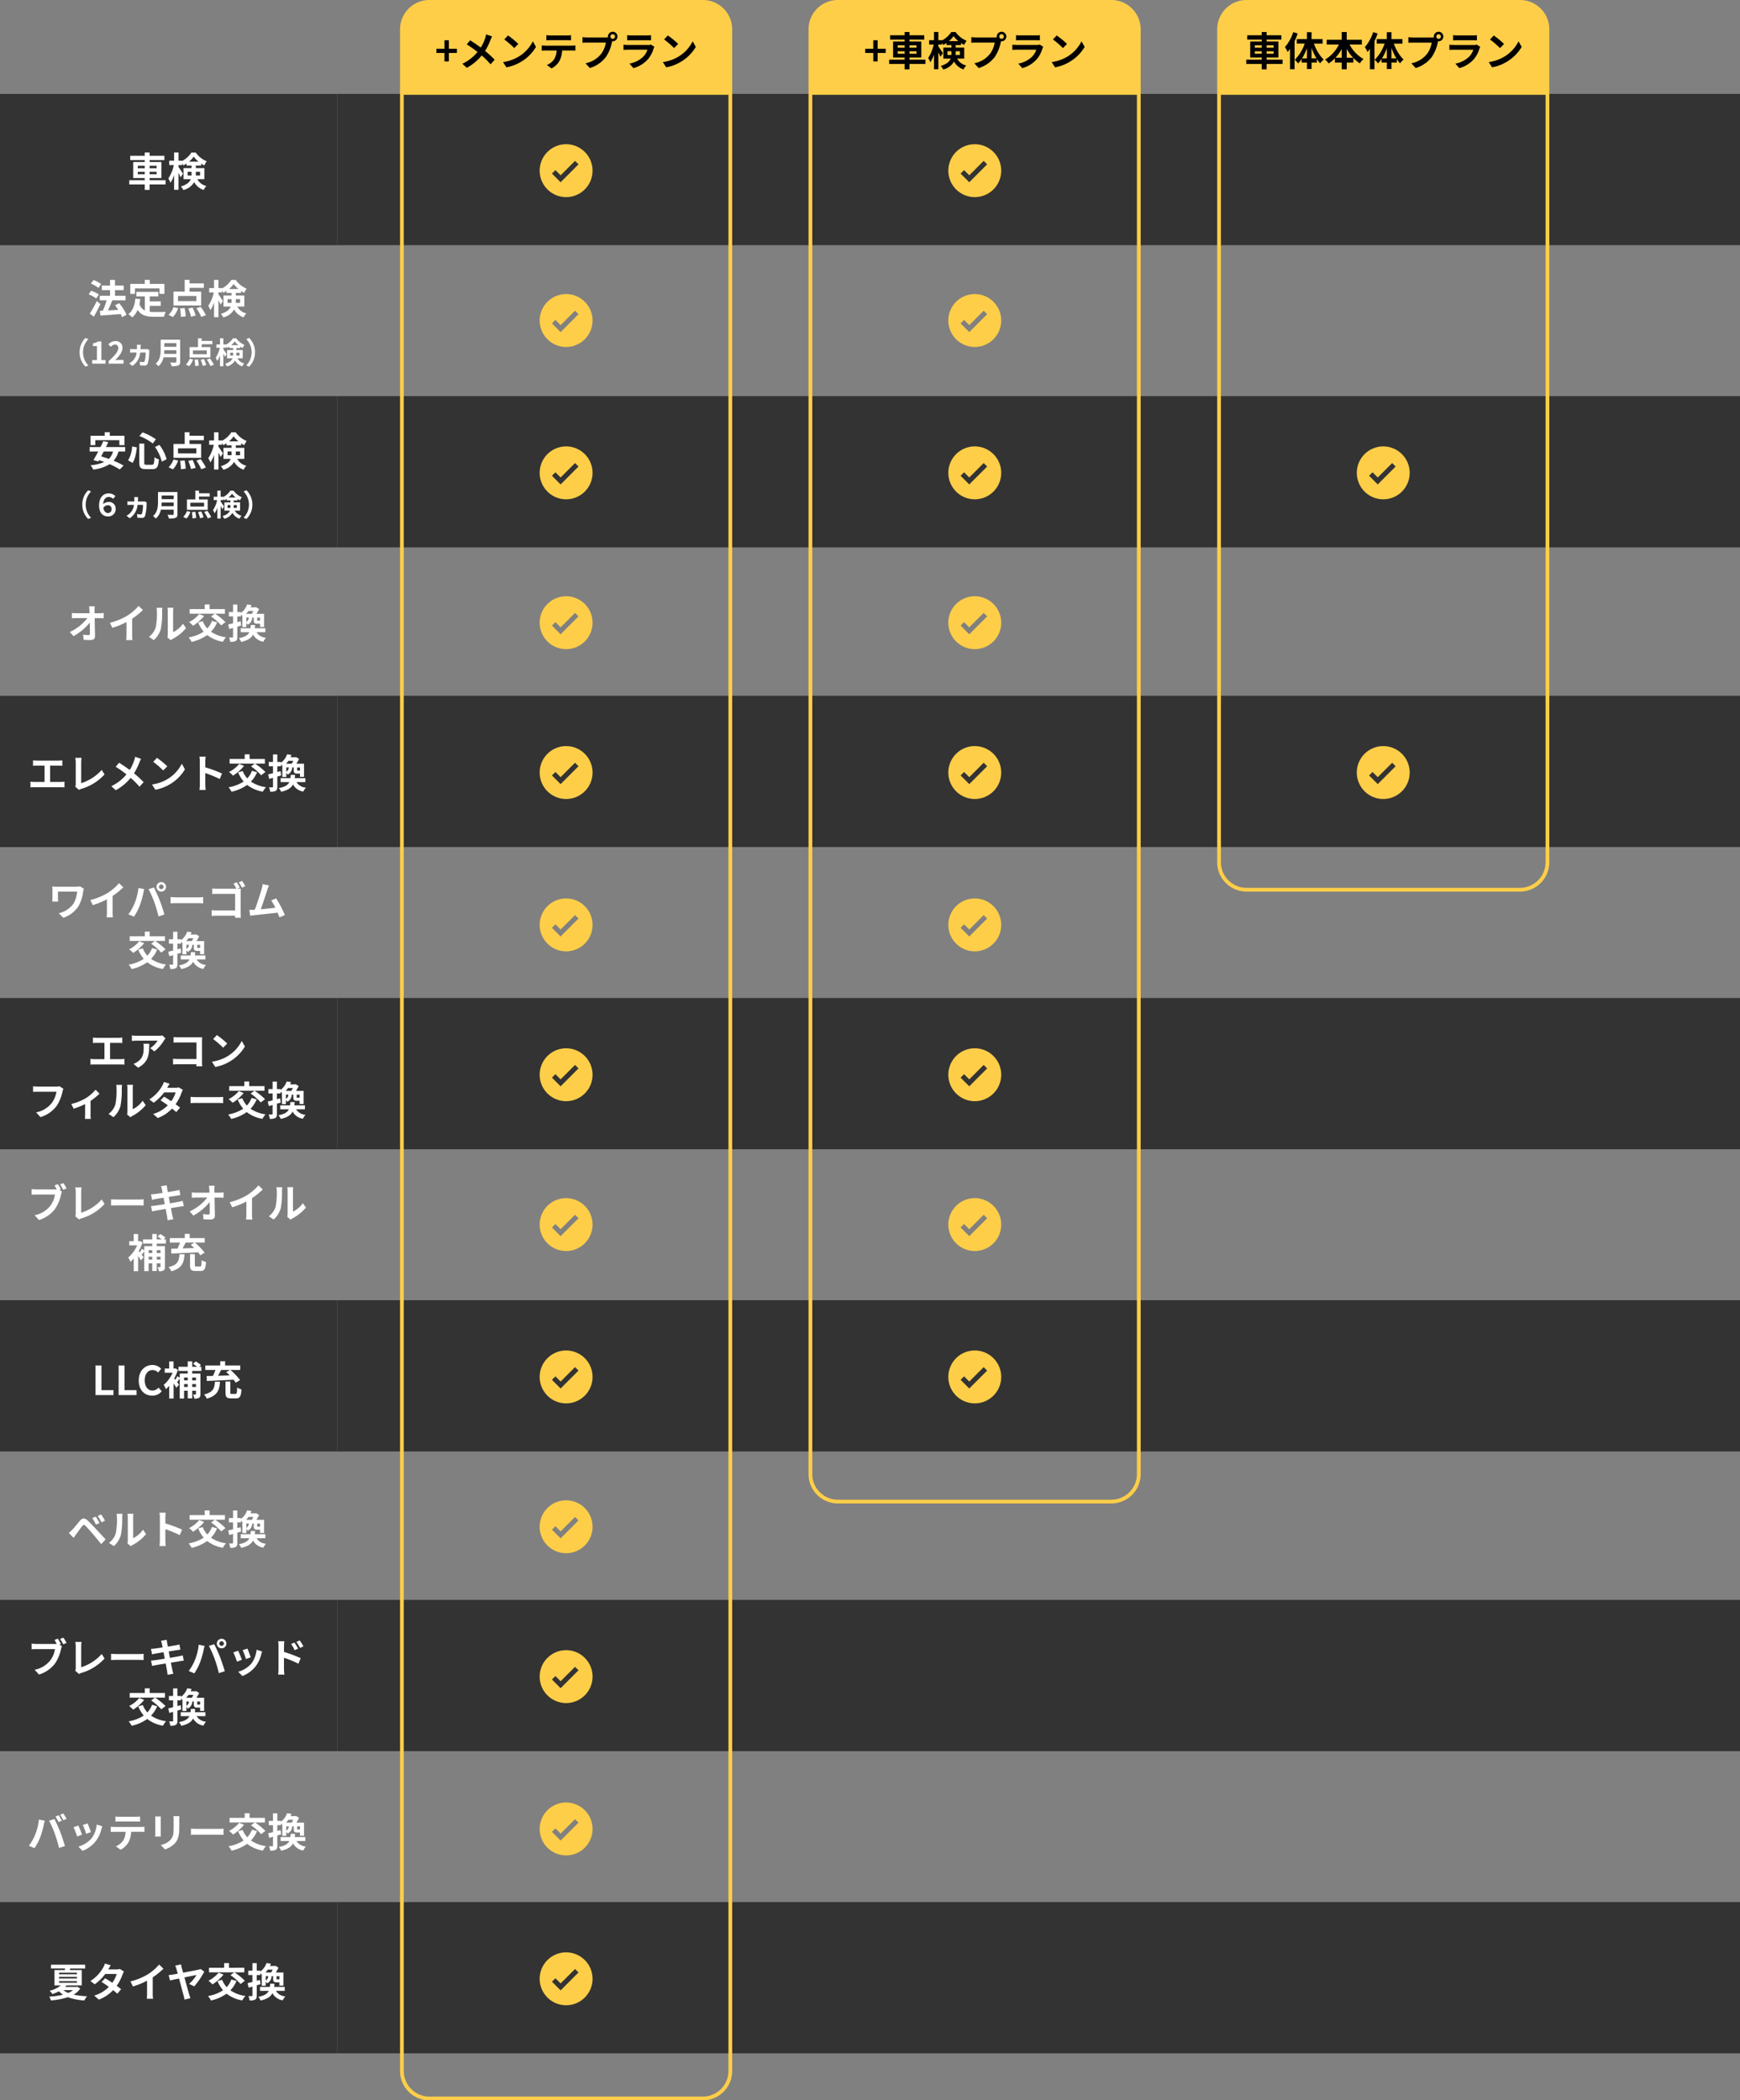<svg xmlns="http://www.w3.org/2000/svg" width="696.774" height="841" viewBox="0 0 696.774 841">
  <rect x="0" y="0" width="696.774" height="841" fill="#808080" stroke="none"/>
  <g id="グループ_38834" data-name="グループ 38834" transform="translate(-2867.912 14420)">
    <g id="グループ_38833" data-name="グループ 38833">
      <path id="パス_28697" data-name="パス 28697" d="M0,157.866H135.08v60.573H0Z" transform="translate(2867.912 -14419.25)" fill="#333"/>
      <path id="パス_28698" data-name="パス 28698" d="M0,398.866H135.08v60.573H0Z" transform="translate(2867.912 -14419.25)" fill="#333"/>
      <path id="パス_28699" data-name="パス 28699" d="M0,639.866H135.08v60.573H0Z" transform="translate(2867.912 -14419.25)" fill="#333"/>
      <path id="パス_28700" data-name="パス 28700" d="M0,760.866H135.08v60.573H0Z" transform="translate(2867.912 -14419.25)" fill="#333"/>
      <path id="パス_28701" data-name="パス 28701" d="M0,36.866H135.08V97.439H0Z" transform="translate(2867.912 -14419.25)" fill="#333"/>
      <path id="パス_28702" data-name="パス 28702" d="M0,277.866H135.08v60.573H0Z" transform="translate(2867.912 -14419.25)" fill="#333"/>
      <path id="パス_28703" data-name="パス 28703" d="M0,519.866H135.08v60.573H0Z" transform="translate(2867.912 -14419.25)" fill="#333"/>
      <g id="グループ_38772" data-name="グループ 38772" transform="translate(2867.912 -14419.25)">
        <path id="パス_28704" data-name="パス 28704" d="M-11.824-4.848v-.976H-9.04v.976Zm0-3.376H-9.04v.976h-2.784Zm7.536,0v.976h-2.8v-.976Zm0,3.376h-2.8v-.976h2.8ZM-.7-2.464H-7.088v-.864h4.72V-9.744h-4.72v-.768h5.92V-12.24h-5.92v-1.3H-9.04v1.3h-5.808v1.728H-9.04v.768h-4.608v6.416H-9.04v.864h-6.192V-.752H-9.04v2.16h1.952V-.752H-.7ZM8.128-4.336v-1.5H9.712v.96c0,.176,0,.368-.016.544Zm4.992-1.5v1.5H11.408c.016-.16.016-.336.016-.5v-1ZM8.7-9.888A10.224,10.224,0,0,0,10.56-11.9,10.831,10.831,0,0,0,12.5-9.888ZM14.832-2.88V-7.3H11.424V-8.32h2.112V-9.1a12.9,12.9,0,0,0,1.264.736,10.791,10.791,0,0,1,.976-1.664,10.124,10.124,0,0,1-4.4-3.5H9.648A9.915,9.915,0,0,1,5.936-10.16v-.112H4.48v-3.28H2.72v3.28H.768v1.76h1.84A15.8,15.8,0,0,1,.4-3.136a9.4,9.4,0,0,1,.864,1.7A12.8,12.8,0,0,0,2.72-4.512V1.376H4.48v-6.8c.336.672.656,1.36.832,1.824l.96-1.472c-.24-.4-1.36-2.112-1.792-2.672v-.768H5.936V-9.28a7.15,7.15,0,0,1,.464.928,10.141,10.141,0,0,0,1.312-.784v.816h2V-7.3H6.48v4.42H9.408C8.96-1.744,7.888-.7,5.44.064A7.288,7.288,0,0,1,6.448,1.472a6.834,6.834,0,0,0,4.3-3.168,6.77,6.77,0,0,0,3.824,3.152A4.524,4.524,0,0,1,15.664-.128,5.575,5.575,0,0,1,12-2.88Z" transform="translate(67 73.865)" fill="#fff"/>
        <path id="パス_28705" data-name="パス 28705" d="M-26.48-11.872A14.043,14.043,0,0,0-29.536-13.5l-1.056,1.424A12.2,12.2,0,0,1-27.6-10.32ZM-27.424-7.7a12.892,12.892,0,0,0-3.088-1.488l-.976,1.44A12.326,12.326,0,0,1-28.48-6.1Zm-.8,2.624A47.816,47.816,0,0,1-31.056-.048l1.648,1.216c.9-1.536,1.824-3.36,2.608-5.024ZM-16.336.416A18.616,18.616,0,0,0-19.3-4.24l-1.632.864c.432.56.88,1.184,1.28,1.824-1.408.08-2.832.16-4.112.224.576-1.2,1.216-2.672,1.728-4.016L-22.1-5.36h5.376V-7.184h-4.224V-9.44h3.472v-1.824h-3.472v-2.272h-1.984v2.272H-26.24V-9.44h3.312v2.256H-27.04V-5.36h2.74a28.989,28.989,0,0,1-1.52,4.144l-1.2.048.256,1.92c2.16-.16,5.184-.368,8.08-.624a8.836,8.836,0,0,1,.544,1.264Zm3.376-10.544h9.84v2.192h1.968v-4H-7.008v-1.6H-9.024v1.6h-5.808v4h1.872Zm5.936,6.976h4.4V-4.944h-4.4v-2H-3.6V-8.752h-8.8v1.808h3.408V-1.3a4.307,4.307,0,0,1-2.176-2.512c.144-.64.256-1.312.352-2.032L-12.8-6.032C-13.088-3.3-13.872-1.088-15.6.192a11.651,11.651,0,0,1,1.568,1.3A8.019,8.019,0,0,0-11.9-1.536C-10.432.736-8.24,1.216-5.3,1.216h4A7.115,7.115,0,0,1-.624-.72C-1.7-.672-4.336-.672-5.2-.672a16.532,16.532,0,0,1-1.824-.1Zm18.656-1.9H4.288V-7.088h7.344Zm1.936-3.792H8.9v-1.52h5.728V-12.14H8.9v-1.408H6.96v4.7H2.48V-3.3H13.568ZM2.256,1.328a10.217,10.217,0,0,0,2.08-3.52L2.5-2.64A8.811,8.811,0,0,1,.5.48ZM5.12-2.08a22.9,22.9,0,0,1,.32,3.36l1.936-.24a21.435,21.435,0,0,0-.448-3.3Zm3.264.016A19.826,19.826,0,0,1,9.5,1.2L11.34.72a17.366,17.366,0,0,0-1.216-3.168Zm3.248-.1A17.693,17.693,0,0,1,13.6,1.28l1.84-.7a18.7,18.7,0,0,0-2.1-3.344Zm12.5-2.176v-1.5h1.584v.96c0,.176,0,.368-.016.544Zm4.992-1.5v1.5H27.408c.016-.16.016-.336.016-.5v-1ZM24.7-9.888A10.224,10.224,0,0,0,26.56-11.9,10.831,10.831,0,0,0,28.5-9.888ZM30.832-2.88V-7.3H27.424V-8.32h2.112V-9.1a12.9,12.9,0,0,0,1.264.736,10.791,10.791,0,0,1,.976-1.664,10.124,10.124,0,0,1-4.4-3.5H25.648a9.915,9.915,0,0,1-3.712,3.376v-.112H20.48v-3.28H18.72v3.28H16.768V-8.5h1.84A15.8,15.8,0,0,1,16.4-3.136a9.4,9.4,0,0,1,.864,1.7A12.8,12.8,0,0,0,18.72-4.512V1.376h1.76v-6.8c.336.672.656,1.36.832,1.824l.96-1.472c-.24-.4-1.36-2.112-1.792-2.672v-.768h1.456V-9.28a7.15,7.15,0,0,1,.464.928,10.141,10.141,0,0,0,1.312-.784v.816h2V-7.3H22.48v4.42h2.928C24.96-1.744,23.888-.7,21.44.064a7.288,7.288,0,0,1,1.008,1.408,6.834,6.834,0,0,0,4.3-3.168,6.77,6.77,0,0,0,3.824,3.152A4.524,4.524,0,0,1,31.664-.128,5.575,5.575,0,0,1,28-2.88ZM-35.112,15.44a7.908,7.908,0,0,0,2.364,5.76l1.14-.5a7.455,7.455,0,0,1-2.148-5.256,7.455,7.455,0,0,1,2.148-5.256l-1.14-.5a7.908,7.908,0,0,0-2.364,5.752ZM-30.084,20h5.34V18.572h-1.668V11.108H-27.72a5.54,5.54,0,0,1-2.064.756v1.092h1.608v5.616h-1.908Zm6.6,0h5.952V18.512h-1.92a14.064,14.064,0,0,0-1.452.1c1.62-1.584,2.952-3.312,2.952-4.92a2.6,2.6,0,0,0-.779-2,2.6,2.6,0,0,0-2.021-.732,3.565,3.565,0,0,0-2.82,1.344l.96.96a2.323,2.323,0,0,1,1.632-.912,1.268,1.268,0,0,1,1.007.4,1.268,1.268,0,0,1,.325,1.035c0,1.368-1.428,3.036-3.84,5.2Zm12.876-7.56h-1.6a7.793,7.793,0,0,1,.06.924c0,.288,0,.564-.012.828h-1.5c-.372,0-.852-.024-1.26-.06v1.452c.408-.024.936-.036,1.272-.036h1.356A5.481,5.481,0,0,1-14,19a5.806,5.806,0,0,1-1.272.888l1.284,1.02a7.115,7.115,0,0,0,3.144-5.364h2.172a12.19,12.19,0,0,1-.408,3.5.524.524,0,0,1-.576.324,11.142,11.142,0,0,1-1.4-.144L-10.9,20.7c.468.024,1.116.072,1.668.072a1.323,1.323,0,0,0,1.368-.732A18.683,18.683,0,0,0-7.24,15.1a4.8,4.8,0,0,1,.072-.516l-.936-.444a4.757,4.757,0,0,1-.732.06H-10.72q.018-.414.036-.864c.016-.244.04-.664.076-.892Zm9.336,3.636c.048-.5.072-1.008.084-1.464H3.624v1.464Zm4.9-4.284v1.464H-1.188V11.792ZM5.136,10.4h-7.8v3.948c0,1.824-.168,4.116-1.98,5.664a5.636,5.636,0,0,1,1.1,1.032,6.455,6.455,0,0,0,2.028-3.588h5.14V19.2c0,.252-.1.348-.384.348-.264,0-1.272.012-2.112-.036a6.126,6.126,0,0,1,.6,1.5,7.26,7.26,0,0,0,2.652-.276c.552-.24.756-.648.756-1.512Zm10.656,5.808H10.284V14.684h5.508Zm1.452-2.844h-3.5v-1.14h4.3V10.892h-4.3V9.836H12.288v3.528H8.928v4.164h8.316ZM8.76,21a7.663,7.663,0,0,0,1.56-2.64l-1.38-.34a6.608,6.608,0,0,1-1.5,2.34Zm2.148-2.556a17.177,17.177,0,0,1,.24,2.52l1.452-.18a16.076,16.076,0,0,0-.336-2.472Zm2.448.012A14.87,14.87,0,0,1,14.2,20.9l1.38-.36a13.025,13.025,0,0,0-.912-2.376Zm2.436-.072a13.27,13.27,0,0,1,1.476,2.58l1.38-.528a14.024,14.024,0,0,0-1.572-2.508Zm9.372-1.632V15.62h1.188v.72c0,.132,0,.276-.012.408Zm3.744-1.128v1.128H27.624c.012-.12.012-.252.012-.372v-.76ZM25.6,12.584a7.668,7.668,0,0,0,1.392-1.512,8.123,8.123,0,0,0,1.452,1.512Zm4.6,5.256V14.528H27.636V13.76H29.22v-.588a9.676,9.676,0,0,0,.948.552,8.093,8.093,0,0,1,.732-1.248,7.593,7.593,0,0,1-3.3-2.628H26.3a7.436,7.436,0,0,1-2.78,2.532V12.3H22.428V9.836h-1.32V12.3H19.644v1.32h1.38a11.851,11.851,0,0,1-1.656,4.032,7.047,7.047,0,0,1,.648,1.272,9.6,9.6,0,0,0,1.092-2.3V21.04h1.32v-5.1c.252.5.492,1.02.624,1.368l.72-1.1c-.18-.3-1.02-1.584-1.344-2v-.576H23.52V13.04a5.362,5.362,0,0,1,.348.7,7.606,7.606,0,0,0,.984-.588v.612h1.5v.768H23.928V17.84h2.2c-.336.852-1.14,1.632-2.976,2.208A5.466,5.466,0,0,1,23.9,21.1a5.125,5.125,0,0,0,3.228-2.376A5.078,5.078,0,0,0,30,21.092a3.393,3.393,0,0,1,.816-1.188,4.181,4.181,0,0,1-2.748-2.064Zm4.92-2.4a7.908,7.908,0,0,0-2.364-5.76l-1.14.5a7.5,7.5,0,0,1,0,10.512l1.14.5a7.908,7.908,0,0,0,2.356-5.752Z" transform="translate(67 124.865)" fill="#fff"/>
        <path id="パス_28706" data-name="パス 28706" d="M-28.832-10.368H-19.2v2h2.032v-3.76H-23.04v-1.424h-2.016v1.424h-5.712v3.76h1.936Zm7.088,4.544a6.348,6.348,0,0,1-1.68,2.96c-1.056-.384-2.1-.736-3.072-1.008.336-.624.688-1.28,1.024-1.952Zm4.864,0V-7.616h-7.7c.336-.672.656-1.328.944-1.952l-2-.416c-.32.736-.7,1.552-1.12,2.368H-31.1v1.792h3.44c-.688,1.3-1.36,2.512-1.936,3.44l1.984.544.3-.528c.672.224,1.36.48,2.064.736a16.771,16.771,0,0,1-5.5,1.3A7.77,7.77,0,0,1-29.66,1.4,15.622,15.622,0,0,0-23.1-.752,27.478,27.478,0,0,1-19.04,1.36l1.52-1.552a29.407,29.407,0,0,0-4-1.936,9.709,9.709,0,0,0,1.984-3.7ZM-4.928-7.616a17.042,17.042,0,0,1,2.72,5.84l1.936-.96a17.1,17.1,0,0,0-2.9-5.76Zm-9.152-.24A12.345,12.345,0,0,1-15.7-2.288l1.776,1.024c1.056-1.568,1.472-4.016,1.712-6.208Zm2.912-4.16A21.38,21.38,0,0,1-5.824-9.04l1.248-1.68a23.649,23.649,0,0,0-5.36-2.78Zm-.048,3.024v7.6c0,2,.56,2.624,2.592,2.624h2.608c1.92,0,2.432-.944,2.64-3.92A5.809,5.809,0,0,1-5.152-3.52c-.112,2.512-.24,3.008-1.024,3.008H-8.368c-.752,0-.864-.112-.864-.88v-7.6ZM11.632-5.056H4.288V-7.088h7.344Zm1.936-3.792H8.9v-1.52h5.728v-1.776H8.9v-1.408H6.96v4.7H2.48V-3.3H13.568ZM2.256,1.328a10.217,10.217,0,0,0,2.08-3.52L2.5-2.64A8.811,8.811,0,0,1,.5.48ZM5.12-2.08a22.9,22.9,0,0,1,.32,3.36l1.936-.24a21.435,21.435,0,0,0-.448-3.3Zm3.264.016A19.826,19.826,0,0,1,9.5,1.2L11.34.72a17.366,17.366,0,0,0-1.216-3.168Zm3.248-.1A17.693,17.693,0,0,1,13.6,1.28l1.84-.7a18.7,18.7,0,0,0-2.1-3.344Zm12.5-2.176v-1.5h1.584v.96c0,.176,0,.368-.016.544Zm4.992-1.5v1.5H27.408c.016-.16.016-.336.016-.5v-1ZM24.7-9.888A10.224,10.224,0,0,0,26.56-11.9,10.831,10.831,0,0,0,28.5-9.888ZM30.832-2.88V-7.3H27.424V-8.32h2.112V-9.1a12.9,12.9,0,0,0,1.264.736,10.791,10.791,0,0,1,.976-1.664,10.124,10.124,0,0,1-4.4-3.5H25.648a9.915,9.915,0,0,1-3.712,3.376v-.112H20.48v-3.28H18.72v3.28H16.768V-8.5h1.84A15.8,15.8,0,0,1,16.4-3.136a9.4,9.4,0,0,1,.864,1.7A12.8,12.8,0,0,0,18.72-4.512V1.376h1.76v-6.8c.336.672.656,1.36.832,1.824l.96-1.472c-.24-.4-1.36-2.112-1.792-2.672v-.768h1.456V-9.28a7.15,7.15,0,0,1,.464.928,10.141,10.141,0,0,0,1.312-.784v.816h2V-7.3H22.48v4.42h2.928C24.96-1.744,23.888-.7,21.44.064a7.288,7.288,0,0,1,1.008,1.408,6.834,6.834,0,0,0,4.3-3.168,6.77,6.77,0,0,0,3.824,3.152A4.524,4.524,0,0,1,31.664-.128,5.575,5.575,0,0,1,28-2.88ZM-34.044,15.44A7.908,7.908,0,0,0-31.68,21.2l1.14-.5a7.455,7.455,0,0,1-2.148-5.256,7.455,7.455,0,0,1,2.148-5.256l-1.14-.5a7.908,7.908,0,0,0-2.364,5.752ZM-23.76,18.8c-.84,0-1.608-.576-1.848-2.064a2.165,2.165,0,0,1,1.776-1.056,1.425,1.425,0,0,1,1.093.411,1.425,1.425,0,0,1,.419,1.089,1.428,1.428,0,0,1-.348,1.141,1.428,1.428,0,0,1-1.092.479Zm2.976-6.732a3.733,3.733,0,0,0-2.724-1.128c-2.028,0-3.816,1.524-3.816,4.86,0,3.048,1.62,4.356,3.528,4.356a2.9,2.9,0,0,0,2.237-.805,2.9,2.9,0,0,0,.883-2.207,2.656,2.656,0,0,0-.807-2.034,2.656,2.656,0,0,0-2.061-.738,2.927,2.927,0,0,0-2.124.924c.12-2.28,1.212-2.916,2.208-2.916a2.326,2.326,0,0,1,1.728.756Zm9.108.372h-1.6a7.793,7.793,0,0,1,.06.924c0,.288,0,.564-.012.828h-1.5c-.372,0-.852-.024-1.26-.06v1.452c.408-.024.936-.036,1.272-.036h1.356A5.481,5.481,0,0,1-15.072,19a5.806,5.806,0,0,1-1.272.888l1.284,1.02a7.115,7.115,0,0,0,3.144-5.364h2.172a12.19,12.19,0,0,1-.408,3.5.524.524,0,0,1-.576.324,11.142,11.142,0,0,1-1.4-.144l.168,1.464c.468.024,1.116.072,1.668.072a1.323,1.323,0,0,0,1.368-.732A18.683,18.683,0,0,0-8.3,15.092a4.8,4.8,0,0,1,.072-.516l-.936-.444a4.757,4.757,0,0,1-.732.06H-11.78q.018-.414.036-.864c.008-.24.032-.66.068-.888Zm9.336,3.636c.048-.5.072-1.008.084-1.464H2.556v1.464Zm4.9-4.284v1.464H-2.256V11.792ZM4.068,10.4h-7.8v3.948c0,1.824-.168,4.116-1.98,5.664a5.636,5.636,0,0,1,1.1,1.032A6.455,6.455,0,0,0-2.58,17.456H2.556V19.2c0,.252-.1.348-.384.348-.264,0-1.272.012-2.112-.036a6.126,6.126,0,0,1,.6,1.5,7.26,7.26,0,0,0,2.652-.276c.552-.24.756-.648.756-1.512Zm10.656,5.808H9.216V14.684h5.508Zm1.452-2.844h-3.5v-1.14h4.3V10.892h-4.3V9.836H11.22v3.528H7.86v4.164h8.316ZM7.692,21a7.663,7.663,0,0,0,1.56-2.64l-1.38-.336a6.608,6.608,0,0,1-1.5,2.34ZM9.84,18.44a17.177,17.177,0,0,1,.24,2.52l1.452-.18a16.076,16.076,0,0,0-.336-2.472Zm2.448.012a14.87,14.87,0,0,1,.84,2.448l1.38-.36a13.025,13.025,0,0,0-.912-2.376Zm2.436-.072A13.27,13.27,0,0,1,16.2,20.96l1.38-.528a14.024,14.024,0,0,0-1.572-2.508ZM24.1,16.748V15.62h1.188v.72c0,.132,0,.276-.012.408Zm3.74-1.128v1.128H26.556c.012-.12.012-.252.012-.372V15.62Zm-3.312-3.036a7.668,7.668,0,0,0,1.392-1.512,8.123,8.123,0,0,0,1.452,1.512Zm4.6,5.256V14.528h-2.56V13.76h1.584v-.588a9.676,9.676,0,0,0,.948.552,8.093,8.093,0,0,1,.732-1.248,7.593,7.593,0,0,1-3.3-2.628h-1.3a7.436,7.436,0,0,1-2.784,2.532V12.3H21.36V9.836H20.04V12.3H18.576v1.32h1.38A11.851,11.851,0,0,1,18.3,17.648a7.047,7.047,0,0,1,.648,1.272,9.6,9.6,0,0,0,1.092-2.3v4.416h1.32v-5.1c.252.5.492,1.02.624,1.368l.72-1.1c-.18-.3-1.02-1.584-1.344-2v-.576h1.092V13.04a5.362,5.362,0,0,1,.348.7,7.606,7.606,0,0,0,.984-.588v.612h1.5v.768H22.86V17.84h2.2c-.336.852-1.14,1.632-2.976,2.208A5.466,5.466,0,0,1,22.84,21.1a5.125,5.125,0,0,0,3.228-2.376,5.078,5.078,0,0,0,2.868,2.364,3.393,3.393,0,0,1,.816-1.188A4.181,4.181,0,0,1,27,17.84Zm4.92-2.4A7.908,7.908,0,0,0,31.68,9.68l-1.14.5a7.5,7.5,0,0,1,0,10.512l1.14.5a7.908,7.908,0,0,0,2.364-5.752Z" transform="translate(67 185.865)" fill="#fff"/>
        <path id="パス_28707" data-name="パス 28707" d="M-29.056-12.816h-2.272c.064.416.112.928.16,1.616q.024.528.048,1.152h-5.3A15.316,15.316,0,0,1-38.2-10.16v2.128c.56-.032,1.248-.064,1.824-.064H-32a19,19,0,0,1-7.04,5.552L-37.568-.88A22,22,0,0,0-31.04-6.288c.032,1.648.032,3.248.032,4.32,0,.464-.16.672-.56.672A13.59,13.59,0,0,1-33.7-1.488l.176,2.08c.912.064,1.808.1,2.784.1,1.216,0,1.808-.592,1.792-1.616-.032-2.16-.1-4.832-.144-7.168h2.064c.432,0,1.04.032,1.552.048v-2.128a12.369,12.369,0,0,1-1.664.128h-2c0-.416-.016-.8-.016-1.152a13.686,13.686,0,0,1,.1-1.62Zm6.048,6.592L-22-4.208a32.06,32.06,0,0,0,5.648-2.3v5.12A17.918,17.918,0,0,1-16.464.7h2.528a11,11,0,0,1-.144-2.1V-7.856a29.348,29.348,0,0,0,4.3-3.472l-1.72-1.648a20.512,20.512,0,0,1-4.512,3.888,25.728,25.728,0,0,1-7,2.864ZM.048-.352,1.392.752A3.419,3.419,0,0,1,2.08.272,17.617,17.617,0,0,0,7.5-4.1L6.272-5.856A10.132,10.132,0,0,1,2.32-2.48v-8.368a8.125,8.125,0,0,1,.112-1.392H.048a7.093,7.093,0,0,1,.128,1.376v9.328A6.088,6.088,0,0,1,.048-.352ZM-7.36-.592-5.408.7A9.381,9.381,0,0,0-2.56-3.888a35.3,35.3,0,0,0,.48-6.88,10.539,10.539,0,0,1,.112-1.456H-4.32a6.072,6.072,0,0,1,.144,1.472A27.571,27.571,0,0,1-4.64-4.416,7.548,7.548,0,0,1-7.36-.592Zm24.88-8.16a24.439,24.439,0,0,1,4.064,3.568L23.28-6.5a26.208,26.208,0,0,0-4.144-3.36h3.936v-1.856H16.944v-1.856H14.992v1.856H8.944V-9.86h10.1Zm-4.752-.976A12.268,12.268,0,0,1,8.72-6.512a15.578,15.578,0,0,1,1.6,1.472,17.932,17.932,0,0,0,4.416-3.92Zm5.12,2.736a8.838,8.838,0,0,1-1.872,3.056,9.519,9.519,0,0,1-1.84-2.96l-1.824.544a13.716,13.716,0,0,0,2.208,3.68,15.843,15.843,0,0,1-6.032,2.3,10.308,10.308,0,0,1,1.2,1.792,17.494,17.494,0,0,0,6.24-2.736,13.828,13.828,0,0,0,6.3,2.7A8.6,8.6,0,0,1,23.5-.416a13.953,13.953,0,0,1-6.016-2.24A11.87,11.87,0,0,0,19.936-6.4ZM34.432-10.96a11.162,11.162,0,0,1-.608,1.152H31.568A10.446,10.446,0,0,0,32.5-10.96Zm2.7,3.792c-.032.1-.1.112-.272.112h-.62c-.224,0-.256-.032-.256-.3v-.96h1.152ZM31.648-8.32h.992a2.039,2.039,0,0,1-.992,1.712Zm-2.3,1.472-1.3.368v-2.3H29.5V-9.5a6.165,6.165,0,0,1,.56.56v4.432h1.584V-6.176a4.349,4.349,0,0,1,.512.72A3.11,3.11,0,0,0,33.984-8.32h.624v.96c0,1.152.256,1.5,1.424,1.5h1.1v1.312h1.616v-5.26H35.68a19.876,19.876,0,0,0,1.088-1.92l-1.2-.752-.272.064H33.328c.144-.288.272-.592.4-.9l-1.76-.272A7.379,7.379,0,0,1,29.5-10.176v-.352H28.048v-3.008H26.32v3.008H24.64v1.744h1.68v2.768c-.72.176-1.392.352-1.936.464L24.8-3.728c.464-.128.992-.272,1.52-.432V-.624c0,.208-.08.272-.272.272A12.926,12.926,0,0,1,24.72-.368a7.078,7.078,0,0,1,.48,1.76,4.15,4.15,0,0,0,2.224-.352c.48-.3.624-.784.624-1.664V-4.672c.512-.144,1.024-.3,1.536-.464Zm9.92,4.4V-4.032h-4.24c.064-.416.1-.848.128-1.3H33.424c-.032.464-.064.9-.128,1.3h-3.92v1.584h3.472c-.56,1.168-1.712,1.92-4.192,2.4a5.3,5.3,0,0,1,.928,1.472C32.24.832,33.616-.128,34.336-1.52a5.586,5.586,0,0,0,4.128,2.864A5.6,5.6,0,0,1,39.52-.24a4.791,4.791,0,0,1-3.792-2.208Z" transform="translate(67 254.847)" fill="#fff"/>
        <path id="パス_28708" data-name="パス 28708" d="M-53.776-11.168v2.192c.4-.032,1.088-.064,1.52-.064h3.088v6.528h-4.064A10.362,10.362,0,0,1-54.8-2.64V-.32A13.37,13.37,0,0,1-53.232-.4h10.544a12.837,12.837,0,0,1,1.5.08V-2.64a9.777,9.777,0,0,1-1.5.128h-4.24V-9.04h3.376c.464,0,1.024.032,1.5.064v-2.192c-.464.048-1.024.1-1.5.1h-8.7c-.448,0-1.108-.052-1.524-.1ZM-36.88-.64-35.36.672A4.13,4.13,0,0,1-34.416.24a20.05,20.05,0,0,0,9.28-5.76l-1.136-1.808a18.333,18.333,0,0,1-8.224,5.3v-8.32a11.7,11.7,0,0,1,.16-1.824h-2.512a10.222,10.222,0,0,1,.176,1.824V-1.68A2.09,2.09,0,0,1-36.88-.64Zm26.368-11.12-2.384-.832a9.979,9.979,0,0,1-.384,1.472,16.592,16.592,0,0,1-1.776,3.808c-1.3-.96-2.976-2.112-4.256-2.9l-1.36,1.632a43.99,43.99,0,0,1,4.32,3.04,17.607,17.607,0,0,1-6.08,4.72L-20.64.8a20,20,0,0,0,5.952-4.944A32.217,32.217,0,0,1-11.136-.608l1.648-1.824a41.9,41.9,0,0,0-3.84-3.536,24.164,24.164,0,0,0,2.144-4.352c.16-.368.464-1.072.672-1.44Zm6.368-.4-1.5,1.6a33.268,33.268,0,0,1,4,3.456L-.016-8.768A32.315,32.315,0,0,0-4.144-12.16Zm-2,10.656L-4.8.608A17.327,17.327,0,0,0,1.136-1.648a17.014,17.014,0,0,0,5.92-5.92L5.808-9.824A15.066,15.066,0,0,1-.016-3.6,16.491,16.491,0,0,1-6.144-1.5Zm19.168-.032A17.574,17.574,0,0,1,12.864.7h2.5C15.3.044,15.22-1.076,15.22-1.54V-6.064A46.213,46.213,0,0,1,20.992-3.68L21.9-5.888a52.256,52.256,0,0,0-6.688-2.48v-2.368a17.4,17.4,0,0,1,.144-1.92h-2.5a11.107,11.107,0,0,1,.16,1.92Zm20.5-7.216a24.439,24.439,0,0,1,4.064,3.568L39.28-6.5a26.208,26.208,0,0,0-4.144-3.36h3.936v-1.856H32.944v-1.856H30.992v1.856H24.944V-9.86h10.1Zm-4.752-.976A12.268,12.268,0,0,1,24.72-6.512a15.578,15.578,0,0,1,1.6,1.472,17.932,17.932,0,0,0,4.416-3.92Zm5.12,2.736A8.838,8.838,0,0,1,32.02-3.936,9.519,9.519,0,0,1,30.18-6.9l-1.824.544a13.716,13.716,0,0,0,2.208,3.68,15.843,15.843,0,0,1-6.032,2.3,10.308,10.308,0,0,1,1.2,1.792,17.494,17.494,0,0,0,6.24-2.736,13.828,13.828,0,0,0,6.3,2.7A8.6,8.6,0,0,1,39.5-.416a13.953,13.953,0,0,1-6.016-2.24A11.87,11.87,0,0,0,35.936-6.4Zm16.54-3.968a11.161,11.161,0,0,1-.608,1.152H47.568A10.445,10.445,0,0,0,48.5-10.96Zm2.7,3.792c-.032.1-.1.112-.272.112h-.62c-.224,0-.256-.032-.256-.3v-.96h1.152ZM47.648-8.32h.992a2.039,2.039,0,0,1-.992,1.712Zm-2.3,1.472-1.3.368v-2.3H45.5V-9.5a6.166,6.166,0,0,1,.56.56v4.432h1.584V-6.176a4.349,4.349,0,0,1,.512.72A3.11,3.11,0,0,0,49.984-8.32h.624v.96c0,1.152.256,1.5,1.424,1.5h1.1v1.312h1.616v-5.26H51.68a19.877,19.877,0,0,0,1.088-1.92l-1.2-.752-.272.064H49.328c.144-.288.272-.592.4-.9l-1.76-.272A7.379,7.379,0,0,1,45.5-10.176v-.352H44.048v-3.008H42.32v3.008H40.64v1.744h1.68v2.768c-.72.176-1.392.352-1.936.464L40.8-3.728c.464-.128.992-.272,1.52-.432V-.624c0,.208-.08.272-.272.272A12.926,12.926,0,0,1,40.72-.368a7.078,7.078,0,0,1,.48,1.76,4.15,4.15,0,0,0,2.224-.352c.48-.3.624-.784.624-1.664V-4.672c.512-.144,1.024-.3,1.536-.464Zm9.92,4.4V-4.032h-4.24c.064-.416.1-.848.128-1.3H49.424c-.032.464-.064.9-.128,1.3h-3.92v1.584h3.472c-.56,1.168-1.712,1.92-4.192,2.4a5.3,5.3,0,0,1,.928,1.472C48.24.832,49.616-.128,50.336-1.52a5.586,5.586,0,0,0,4.128,2.864A5.6,5.6,0,0,1,55.52-.24a4.791,4.791,0,0,1-3.792-2.208Z" transform="translate(67 314.865)" fill="#fff"/>
        <path id="パス_28709" data-name="パス 28709" d="M-33.408-10.72l-1.536-.976a8.79,8.79,0,0,1-1.52.112h-7.648c-.752,0-1.456-.032-1.968-.064A12.374,12.374,0,0,1-46-10.3v3.376a13.072,13.072,0,0,1-.08,1.312h2.352c-.048-.5-.064-1.072-.064-1.312V-9.6h7.68a11.492,11.492,0,0,1-1.456,4.8A9.91,9.91,0,0,1-43.456-.944L-41.664.88A11.654,11.654,0,0,0-35.6-3.712a15.59,15.59,0,0,0,1.9-5.936,9.738,9.738,0,0,1,.292-1.072Zm2.56,4.5L-29.84-4.2a32.06,32.06,0,0,0,5.648-2.3v5.12A17.917,17.917,0,0,1-24.3.7h2.528a11,11,0,0,1-.144-2.1V-7.856a29.348,29.348,0,0,0,4.3-3.472l-1.728-1.648a20.512,20.512,0,0,1-4.512,3.888,25.728,25.728,0,0,1-6.992,2.864Zm27.5-5.28a.929.929,0,0,1,.928-.928.929.929,0,0,1,.928.928.925.925,0,0,1-.928.912.925.925,0,0,1-.924-.912Zm-.992,0A1.922,1.922,0,0,0-2.42-9.6,1.922,1.922,0,0,0-.5-11.5a1.926,1.926,0,0,0-1.92-1.92A1.926,1.926,0,0,0-4.336-11.5Zm-8.752,6.528a19.277,19.277,0,0,1-2.5,4.448l2.24.944a22,22,0,0,0,2.376-4.58,37.253,37.253,0,0,0,1.36-4.816c.064-.352.24-1.136.384-1.6l-2.336-.48a23.054,23.054,0,0,1-1.52,6.08Zm7.9-.336A49.437,49.437,0,0,1-3.52.336l2.368-.768c-.448-1.584-1.3-4.144-1.856-5.584-.608-1.552-1.712-4.016-2.368-5.248l-2.128.688a44.819,44.819,0,0,1,2.32,5.264Zm6.5-2.1V-4.9c.592-.048,1.664-.08,2.576-.08h8.6c.672,0,1.488.064,1.872.08V-7.408c-.416.032-1.12.1-1.872.1H3.888c-.832,0-2-.052-2.576-.1Zm26.48-5.952-1.312.544a14.425,14.425,0,0,1,1.184,2.064H19.952c-.56,0-1.376-.032-1.984-.1v2.224c.448-.032,1.312-.064,1.984-.064h7.2v6.624H19.76c-.72,0-1.44-.048-1.984-.1v2.3c.512-.048,1.424-.1,2.048-.1h7.312c0,.3,0,.576-.016.832h2.32c-.048-.48-.08-1.328-.08-1.888V-9.312c0-.464.032-1.1.048-1.472-.272.016-.928.032-1.408.032h-.064l1.1-.464a19.583,19.583,0,0,0-1.244-2.144Zm2.16-.512-1.328.544a16.86,16.86,0,0,1,1.28,2.144l1.328-.576c-.3-.56-.876-1.54-1.276-2.112ZM40.72-12.064l-2.544-.528a11.642,11.642,0,0,1-.384,1.856c-.464,1.664-1.84,6.048-2.768,8.416-.144,0-.3.016-.432.016-.528.016-1.216.016-1.76.016L33.2.048c.512-.064,1.1-.144,1.5-.192,2.016-.208,6.864-.72,9.456-1.024.3.688.56,1.344.768,1.888l2.16-.96a49.209,49.209,0,0,0-3.5-6.656l-2,.816a19.339,19.339,0,0,1,1.68,2.928c-1.616.192-3.888.448-5.84.64.8-2.144,2.1-6.208,2.608-7.776.24-.7.48-1.3.688-1.776ZM-6.48,11.248a24.439,24.439,0,0,1,4.064,3.568L-.72,13.5a26.208,26.208,0,0,0-4.144-3.36H-.928V8.288H-7.056V6.432H-9.008V8.288h-6.048v1.856h10.1Zm-4.752-.976a12.268,12.268,0,0,1-4.048,3.216,15.578,15.578,0,0,1,1.6,1.472,17.932,17.932,0,0,0,4.416-3.92Zm5.12,2.736a8.838,8.838,0,0,1-1.872,3.056,9.519,9.519,0,0,1-1.84-2.96l-1.824.544a13.716,13.716,0,0,0,2.208,3.68,15.843,15.843,0,0,1-6.032,2.3,10.308,10.308,0,0,1,1.2,1.792,17.494,17.494,0,0,0,6.24-2.736,13.828,13.828,0,0,0,6.3,2.7A8.6,8.6,0,0,1-.5,19.584a13.953,13.953,0,0,1-6.016-2.24A11.87,11.87,0,0,0-4.064,13.6ZM10.432,9.04a11.162,11.162,0,0,1-.608,1.152H7.568A10.446,10.446,0,0,0,8.5,9.04Zm2.7,3.792c-.032.1-.1.112-.272.112h-.62c-.224,0-.256-.032-.256-.3v-.96h1.152ZM7.648,11.68H8.64a2.039,2.039,0,0,1-.992,1.712Zm-2.3,1.472-1.3.368v-2.3H5.5V10.5a6.165,6.165,0,0,1,.56.56v4.432H7.648V13.824a4.349,4.349,0,0,1,.512.72A3.11,3.11,0,0,0,9.984,11.68h.624v.96c0,1.152.256,1.5,1.424,1.5h1.1v1.312h1.616v-5.26H11.68a19.878,19.878,0,0,0,1.088-1.92l-1.2-.752-.272.064H9.328c.144-.288.272-.592.4-.9l-1.76-.272A7.379,7.379,0,0,1,5.5,9.824V9.472H4.048V6.464H2.32V9.472H.64v1.744H2.32v2.768c-.72.176-1.392.352-1.936.464L.8,16.272c.464-.128.992-.272,1.52-.432v3.536c0,.208-.08.272-.272.272A12.927,12.927,0,0,1,.72,19.632a7.078,7.078,0,0,1,.48,1.76,4.15,4.15,0,0,0,2.224-.352c.48-.3.624-.784.624-1.664V15.328c.512-.144,1.024-.3,1.536-.464Zm9.92,4.4V15.968h-4.24c.064-.416.1-.848.128-1.3H9.424c-.032.464-.064.9-.128,1.3H5.376v1.584H8.848c-.56,1.168-1.712,1.92-4.192,2.4a5.3,5.3,0,0,1,.928,1.472c2.656-.592,4.032-1.552,4.752-2.944a5.586,5.586,0,0,0,4.128,2.864A5.6,5.6,0,0,1,15.52,19.76a4.791,4.791,0,0,1-3.792-2.208Z" transform="translate(67 365.865)" fill="#fff"/>
        <path id="パス_28710" data-name="パス 28710" d="M-29.776-11.168v2.192c.4-.032,1.088-.064,1.52-.064h3.088v6.528h-4.064A10.362,10.362,0,0,1-30.8-2.64V-.32A13.37,13.37,0,0,1-29.232-.4h10.544a12.837,12.837,0,0,1,1.5.08V-2.64a9.777,9.777,0,0,1-1.5.128h-4.24V-9.04h3.376c.464,0,1.024.032,1.5.064v-2.192c-.464.048-1.024.1-1.5.1h-8.7c-.448,0-1.108-.052-1.524-.1Zm29.056.336-1.264-1.184a8.252,8.252,0,0,1-1.632.144H-12.24a12.685,12.685,0,0,1-1.952-.16v2.224c.752-.064,1.28-.112,1.952-.112H-3.9A9.515,9.515,0,0,1-6.848-6.944l1.664,1.328A16.3,16.3,0,0,0-1.344-10a8.056,8.056,0,0,1,.624-.832Zm-6.528,2.16h-2.32a8.87,8.87,0,0,1,.112,1.44c0,2.624-.384,4.32-2.416,5.728a6.322,6.322,0,0,1-1.68.88L-11.68.9c4.352-2.34,4.432-5.6,4.432-9.572Zm9.76-2.688v2.224C2.96-9.168,3.824-9.2,4.5-9.2h7.18v6.624H4.3c-.72,0-1.44-.048-2-.1V-.384c.528-.048,1.44-.1,2.064-.1h7.3c0,.3,0,.576-.016.832h2.32C13.936-.132,13.9-.98,13.9-1.54V-9.824c0-.464.032-1.1.048-1.472-.272.016-.944.032-1.408.032H4.48c-.544,0-1.38-.036-1.968-.1Zm17.344-.8-1.5,1.6a33.268,33.268,0,0,1,4,3.456l1.632-1.664a32.315,32.315,0,0,0-4.132-3.392Zm-2,10.656L19.2.608a17.327,17.327,0,0,0,5.936-2.256,17.014,17.014,0,0,0,5.92-5.92L29.808-9.824A15.066,15.066,0,0,1,23.984-3.6a16.491,16.491,0,0,1-6.128,2.1ZM-41.616,9.344l-1.568-1.008a5.363,5.363,0,0,1-1.264.128H-51.84c-.528,0-1.44-.08-1.92-.128v2.256c.416-.032,1.184-.064,1.9-.064h7.46a10.128,10.128,0,0,1-1.872,4.512,10.643,10.643,0,0,1-6.272,3.76l1.744,1.9a12.8,12.8,0,0,0,6.432-4.416,16.443,16.443,0,0,0,2.4-5.824,6.989,6.989,0,0,1,.352-1.116Zm3.168,6.1.944,1.888a33.379,33.379,0,0,0,4.592-1.872v4.22c0,.56-.048,1.408-.08,1.728h2.368a8.908,8.908,0,0,1-.112-1.728V14.192a20.972,20.972,0,0,0,3.584-2.912l-1.584-1.552a16.67,16.67,0,0,1-3.984,3.424,21.127,21.127,0,0,1-5.728,2.288Zm22.336,4.208,1.344,1.1a3.419,3.419,0,0,1,.688-.48A17.617,17.617,0,0,0-8.656,15.9l-1.232-1.76a10.132,10.132,0,0,1-3.952,3.38V9.152a8.125,8.125,0,0,1,.112-1.392h-2.384a7.093,7.093,0,0,1,.128,1.376v9.328a6.089,6.089,0,0,1-.128,1.184Zm-7.408-.24,1.952,1.3A9.381,9.381,0,0,0-18.72,16.12a35.3,35.3,0,0,0,.48-6.88,10.539,10.539,0,0,1,.112-1.456H-20.48a6.072,6.072,0,0,1,.144,1.472,27.571,27.571,0,0,1-.464,6.336,7.548,7.548,0,0,1-2.72,3.816ZM.944,7.328l-2.32-.72a6.622,6.622,0,0,1-.736,1.664A14.856,14.856,0,0,1-7.2,13.6l1.728,1.328a19.244,19.244,0,0,0,4.224-4.144H3.328a11.357,11.357,0,0,1-1.76,3.536C.56,13.648-.448,12.992-1.3,12.512l-1.42,1.456c.816.512,1.872,1.232,2.912,2A13.592,13.592,0,0,1-5.68,19.44l1.856,1.616A15.055,15.055,0,0,0,1.9,17.264c.656.528,1.248,1.024,1.68,1.424L5.1,16.88c-.464-.384-1.088-.848-1.776-1.344A18.322,18.322,0,0,0,5.7,10.928a7.527,7.527,0,0,1,.528-1.136L4.592,8.784A5.08,5.08,0,0,1,3.2,8.96H-.048A17.237,17.237,0,0,1,.944,7.328Zm8.368,5.264V15.1c.592-.048,1.664-.08,2.576-.08H20.48c.672,0,1.488.064,1.872.08V12.592c-.416.032-1.12.1-1.872.1H11.888c-.832,0-2-.052-2.576-.1ZM33.36,11.248a24.439,24.439,0,0,1,4.064,3.568l1.7-1.312a26.208,26.208,0,0,0-4.144-3.36h3.936V8.288H32.784V6.432H30.832V8.288H24.784v1.856h10.1Zm-4.752-.976a12.268,12.268,0,0,1-4.048,3.216,15.578,15.578,0,0,1,1.6,1.472,17.932,17.932,0,0,0,4.416-3.92Zm5.12,2.736a8.838,8.838,0,0,1-1.872,3.056,9.519,9.519,0,0,1-1.84-2.96l-1.824.544a13.716,13.716,0,0,0,2.208,3.68,15.843,15.843,0,0,1-6.032,2.3,10.308,10.308,0,0,1,1.2,1.792,17.494,17.494,0,0,0,6.24-2.736,13.828,13.828,0,0,0,6.3,2.7,8.6,8.6,0,0,1,1.232-1.808,13.953,13.953,0,0,1-6.016-2.24A11.87,11.87,0,0,0,35.776,13.6ZM50.272,9.04a11.161,11.161,0,0,1-.608,1.152H47.408a10.446,10.446,0,0,0,.928-1.152Zm2.7,3.792c-.032.1-.1.112-.272.112h-.62c-.224,0-.256-.032-.256-.3v-.96h1.152ZM47.488,11.68h.992a2.039,2.039,0,0,1-.992,1.712Zm-2.3,1.472-1.3.368v-2.3h1.456V10.5a6.166,6.166,0,0,1,.56.56v4.432h1.584V13.824a4.349,4.349,0,0,1,.512.72,3.11,3.11,0,0,0,1.824-2.864h.624v.96c0,1.152.256,1.5,1.424,1.5h1.1v1.312h1.616v-5.26H51.52a19.879,19.879,0,0,0,1.088-1.92l-1.2-.752-.272.064H49.168c.144-.288.272-.592.4-.9l-1.76-.272A7.379,7.379,0,0,1,45.344,9.82V9.472H43.888V6.464H42.16V9.472H40.48v1.744h1.68v2.768c-.72.176-1.392.352-1.936.464l.416,1.824c.464-.128.992-.272,1.52-.432v3.536c0,.208-.08.272-.272.272a12.927,12.927,0,0,1-1.328-.016,7.078,7.078,0,0,1,.48,1.76,4.15,4.15,0,0,0,2.224-.352c.48-.3.624-.784.624-1.664V15.328c.512-.144,1.024-.3,1.536-.464Zm9.92,4.4V15.968h-4.24c.064-.416.1-.848.128-1.3H49.264c-.032.464-.064.9-.128,1.3h-3.92v1.584h3.472c-.56,1.168-1.712,1.92-4.192,2.4a5.3,5.3,0,0,1,.928,1.472c2.656-.592,4.032-1.552,4.752-2.944A5.586,5.586,0,0,0,54.3,21.344a5.6,5.6,0,0,1,1.06-1.584,4.791,4.791,0,0,1-3.792-2.208Z" transform="translate(67 425.865)" fill="#fff"/>
        <path id="パス_28711" data-name="パス 28711" d="M-43.856-13.488l-1.312.544c.3.464.624,1.024.9,1.552a6.713,6.713,0,0,1-.752.032h-7.408a17.816,17.816,0,0,1-1.9-.128v2.256c.416-.032,1.168-.064,1.9-.064h7.44A10.055,10.055,0,0,1-46.86-4.784a10.489,10.489,0,0,1-6.272,3.76L-51.392.9A12.781,12.781,0,0,0-44.96-3.536,16.5,16.5,0,0,0-42.544-9.36a5.224,5.224,0,0,1,.352-1.1l-1.024-.672.592-.24a21.1,21.1,0,0,0-1.232-2.116Zm2.24-.4-1.328.528a20.73,20.73,0,0,1,1.28,2.16l1.328-.576c-.3-.56-.88-1.536-1.28-2.112ZM-36.88-.64-35.36.672A4.13,4.13,0,0,1-34.416.24a20.05,20.05,0,0,0,9.28-5.76l-1.136-1.808a18.333,18.333,0,0,1-8.224,5.3v-8.32a11.7,11.7,0,0,1,.16-1.824h-2.512a10.222,10.222,0,0,1,.176,1.824V-1.68A2.09,2.09,0,0,1-36.88-.64Zm14.352-6.768V-4.9c.592-.048,1.664-.08,2.576-.08h8.592c.672,0,1.488.064,1.872.08V-7.408c-.416.032-1.12.1-1.872.1h-8.592C-20.784-7.312-21.952-7.36-22.528-7.408Zm20.352-4.016c.048.256.16.784.288,1.456-1.376.224-2.608.4-3.168.464a14.079,14.079,0,0,1-1.488.112l.432,2.208c.544-.144.96-.224,1.472-.336.5-.08,1.728-.288,3.136-.512.144.816.32,1.712.48,2.576-1.616.256-3.1.5-3.84.592-.512.064-1.232.16-1.664.176l.448,2.144c.368-.1.912-.208,1.6-.336s2.192-.384,3.824-.656C-.4-2.192-.192-1.088-.112-.624-.016-.16.032.4.112.992l2.3-.416C2.272.064,2.112-.512,2-.992c-.1-.5-.32-1.568-.576-2.88C2.832-4.1,4.128-4.3,4.9-4.432c.608-.1,1.264-.208,1.7-.24L6.16-6.784c-.416.128-1.008.256-1.632.384-.72.144-2.032.368-3.472.608C.88-6.672.72-7.552.56-8.352c1.328-.208,2.544-.4,3.2-.512.48-.064,1.12-.16,1.472-.192l-.384-2.1c-.384.112-.992.24-1.5.336-.576.112-1.792.3-3.152.528-.128-.72-.224-1.248-.256-1.472-.08-.384-.128-.928-.176-1.248L-2.5-12.64c.116.384.228.752.324,1.216Zm21.12-1.392H16.672c.064.416.112.928.16,1.616q.024.528.048,1.152h-5.3A15.316,15.316,0,0,1,9.8-10.16v2.128c.56-.032,1.248-.064,1.824-.064H16A19,19,0,0,1,8.96-2.544L10.432-.88A22,22,0,0,0,16.96-6.288c.032,1.648.032,3.248.032,4.32,0,.464-.16.672-.56.672A13.59,13.59,0,0,1,14.3-1.488l.18,2.08c.912.064,1.808.1,2.784.1,1.216,0,1.808-.592,1.792-1.62-.032-2.16-.1-4.832-.144-7.168h2.064c.432,0,1.04.032,1.552.048v-2.128a12.369,12.369,0,0,1-1.664.128h-2c0-.416-.016-.8-.016-1.152a13.676,13.676,0,0,1,.1-1.614Zm6.048,6.592L26-4.208a32.06,32.06,0,0,0,5.648-2.3v5.12A17.917,17.917,0,0,1,31.536.7h2.528a11,11,0,0,1-.144-2.1V-7.856a29.348,29.348,0,0,0,4.3-3.472L36.5-12.976a20.512,20.512,0,0,1-4.512,3.888,25.728,25.728,0,0,1-7,2.864ZM48.048-.352l1.344,1.1a3.419,3.419,0,0,1,.688-.48A17.617,17.617,0,0,0,55.5-4.1L54.268-5.86A10.132,10.132,0,0,1,50.32-2.48v-8.368a8.125,8.125,0,0,1,.112-1.392H48.048a7.093,7.093,0,0,1,.128,1.376v9.328a6.089,6.089,0,0,1-.128,1.184ZM40.64-.592,42.592.7A9.381,9.381,0,0,0,45.44-3.888a35.3,35.3,0,0,0,.48-6.88,10.537,10.537,0,0,1,.112-1.456H43.68a6.072,6.072,0,0,1,.144,1.472,27.571,27.571,0,0,1-.464,6.336A7.548,7.548,0,0,1,40.64-.592ZM-2.72,12.976v1.136h-1.5V12.976Zm-1.5,3.76V15.584h1.5v1.152Zm-3.264,0V15.584h1.456v1.152Zm1.456-3.76v1.136h-1.46V12.976Zm5.472-2.64V8.656H-1.42l.688-.688A9.974,9.974,0,0,0-2.848,6.512l-1.04.992A12.853,12.853,0,0,1-2.272,8.656H-4.224V6.48H-6.032V8.656h-3.7v1.68h3.7v1.04h-3.2V13.1l-.944-.7a11.174,11.174,0,0,1-.848,1.488q-.24-.288-.432-.528a18.376,18.376,0,0,0,1.5-3.46l-.96-.608-.336.064H-11.7V6.5h-1.76V9.36h-1.776v1.7h3.152a13.485,13.485,0,0,1-3.584,4.864,6.905,6.905,0,0,1,.9,1.712A10.938,10.938,0,0,0-13.44,16.26v5.12h1.76V15.312a20.011,20.011,0,0,1,1.088,1.76l1.1-1.264-.8-1.008c.32-.4.688-.9,1.056-1.376V21.36h1.744V18.24h1.456v3.072h1.808V18.24h1.5v1.328c0,.176-.048.224-.208.224-.144,0-.576,0-.992-.016a6.211,6.211,0,0,1,.576,1.632,3.523,3.523,0,0,0,1.824-.32c.464-.288.592-.736.592-1.488V11.376h-3.3v-1.04Zm11.424-.4L9.392,10.8c.448.4.912.848,1.36,1.312-1.568.048-3.152.1-4.64.144.416-.736.848-1.536,1.232-2.32ZM1.6,14.336c2.768-.112,6.864-.288,10.736-.5a13.147,13.147,0,0,1,.88,1.2l1.728-1.056a25.32,25.32,0,0,0-3.888-4.048h3.936V8.144H8.944v-1.7H6.992v1.7H1.008V9.936h4.08A23.757,23.757,0,0,1,4.064,12.32c-.928.016-1.776.032-2.528.048Zm3.28.288C4.672,17.2,4.272,18.848.5,19.744a5.768,5.768,0,0,1,1.1,1.68c4.336-1.216,5.056-3.472,5.3-6.8Zm6.752,4.9c-.528,0-.608-.08-.608-.608V14.56L9.1,14.544v4.384c0,1.808.448,2.384,2.24,2.384h1.92c1.584,0,2.064-.736,2.24-3.6a4.9,4.9,0,0,1-1.728-.752c-.08,2.224-.176,2.56-.688,2.56Z" transform="translate(67 486.865)" fill="#fff"/>
        <path id="パス_28712" data-name="パス 28712" d="M-28.744,0h7.184V-1.984h-4.816v-9.872h-2.368ZM-19.5,0h7.184V-1.984h-4.816v-9.872H-19.5ZM-6.024.224A4.792,4.792,0,0,0-2.248-1.52L-3.5-2.992A3.266,3.266,0,0,1-5.944-1.824c-1.872,0-3.088-1.552-3.088-4.128,0-2.544,1.344-4.08,3.136-4.08a3.119,3.119,0,0,1,2.2.992l1.232-1.5A4.83,4.83,0,0,0-5.94-12.06c-2.992,0-5.5,2.288-5.5,6.192C-11.448-1.92-9.016.224-6.024.224Zm17.5-7.248v1.136h-1.5V-7.024Zm-1.5,3.76V-4.416h1.5v1.152Zm-3.264,0V-4.416H8.168v1.152Zm1.456-3.76v1.136H6.712V-7.024Zm5.472-2.64v-1.68h-.864l.688-.688a9.974,9.974,0,0,0-2.112-1.456l-1.04.992a12.853,12.853,0,0,1,1.616,1.152H9.976V-13.52H8.168v2.176h-3.7v1.68h3.7v1.04h-3.2V-6.9l-.944-.7a11.174,11.174,0,0,1-.848,1.488q-.24-.288-.432-.528a18.376,18.376,0,0,0,1.5-3.456l-.96-.608-.336.064H2.5V-13.5H.744v2.864H-1.032v1.7H2.12A13.485,13.485,0,0,1-1.464-4.08a6.9,6.9,0,0,1,.9,1.712A10.938,10.938,0,0,0,.76-3.744v5.12H2.52V-4.688a20.013,20.013,0,0,1,1.088,1.76l1.1-1.264L3.912-5.2c.32-.4.688-.9,1.056-1.376V1.36H6.712V-1.76H8.168V1.312H9.976V-1.76h1.5V-.432c0,.176-.048.224-.208.224-.144,0-.576,0-.992-.016a6.211,6.211,0,0,1,.576,1.632,3.523,3.523,0,0,0,1.824-.32C13.14.8,13.268.352,13.268-.4V-8.624h-3.3v-1.04Zm11.424-.4L23.592-9.2c.448.4.912.848,1.36,1.312-1.568.048-3.152.1-4.64.144.416-.736.848-1.536,1.232-2.32ZM15.8-5.664c2.768-.112,6.864-.288,10.736-.5a13.147,13.147,0,0,1,.88,1.2L29.144-6.02a25.32,25.32,0,0,0-3.888-4.048h3.936V-11.86H23.144v-1.7H21.192v1.7H15.208v1.792h4.08A23.757,23.757,0,0,1,18.264-7.68c-.928.016-1.776.032-2.528.048Zm3.28.288c-.208,2.576-.608,4.224-4.38,5.12a5.768,5.768,0,0,1,1.1,1.68c4.336-1.216,5.056-3.472,5.3-6.8Zm6.752,4.9c-.528,0-.608-.08-.608-.608V-5.44L23.3-5.456v4.384c0,1.808.448,2.384,2.24,2.384h1.92c1.584,0,2.064-.736,2.24-3.6a4.9,4.9,0,0,1-1.728-.752C27.9-.816,27.8-.48,27.288-.48Z" transform="translate(67 557.865)" fill="#fff"/>
        <path id="パス_28713" data-name="パス 28713" d="M-28.656-11.088l-1.392.576A14.51,14.51,0,0,1-28.592-7.9l1.44-.624a23.855,23.855,0,0,0-1.5-2.564Zm2.144-.88-1.376.624A16.739,16.739,0,0,1-26.352-8.8l1.392-.672a23.288,23.288,0,0,0-1.552-2.5ZM-39.44-4.56l1.92,1.984c.288-.416.672-.976,1.04-1.488.64-.864,1.776-2.448,2.4-3.248.464-.576.8-.608,1.312-.1.576.592,2,2.144,2.928,3.248.944,1.1,2.3,2.752,3.376,4.08l1.76-1.888C-25.936-3.284-27.568-5.06-28.64-6.2c-.96-1.04-2.192-2.32-3.264-3.328-1.248-1.168-2.192-.992-3.136.128-1.1,1.312-2.352,2.88-3.072,3.616-.5.48-.848.836-1.328,1.22ZM-15.952-.352l1.344,1.1a3.419,3.419,0,0,1,.688-.48A17.617,17.617,0,0,0-8.5-4.1L-9.732-5.86A10.132,10.132,0,0,1-13.68-2.48v-8.368a8.125,8.125,0,0,1,.112-1.392h-2.384a7.093,7.093,0,0,1,.128,1.376v9.328A6.088,6.088,0,0,1-15.952-.352Zm-7.408-.24L-21.408.7A9.381,9.381,0,0,0-18.56-3.888a35.3,35.3,0,0,0,.48-6.88,10.539,10.539,0,0,1,.112-1.456H-20.32a6.072,6.072,0,0,1,.144,1.472,27.571,27.571,0,0,1-.464,6.336A7.548,7.548,0,0,1-23.36-.592Zm20.384-.944A17.574,17.574,0,0,1-3.136.7h2.5C-.7.048-.784-1.072-.784-1.536V-6.064A46.214,46.214,0,0,1,4.992-3.68L5.9-5.888A52.256,52.256,0,0,0-.784-8.368v-2.368a17.4,17.4,0,0,1,.144-1.92h-2.5a11.107,11.107,0,0,1,.16,1.92Zm20.5-7.216a24.439,24.439,0,0,1,4.064,3.568L23.28-6.5a26.208,26.208,0,0,0-4.144-3.36h3.936v-1.856H16.944v-1.856H14.992v1.856H8.944V-9.86h10.1Zm-4.752-.976A12.268,12.268,0,0,1,8.72-6.512a15.578,15.578,0,0,1,1.6,1.472,17.932,17.932,0,0,0,4.416-3.92Zm5.12,2.736A8.838,8.838,0,0,1,16.02-3.936,9.519,9.519,0,0,1,14.18-6.9l-1.824.544a13.716,13.716,0,0,0,2.208,3.68,15.843,15.843,0,0,1-6.032,2.3,10.308,10.308,0,0,1,1.2,1.792,17.494,17.494,0,0,0,6.24-2.736,13.828,13.828,0,0,0,6.3,2.7A8.6,8.6,0,0,1,23.5-.416a13.953,13.953,0,0,1-6.016-2.24A11.87,11.87,0,0,0,19.936-6.4Zm16.54-3.968a11.162,11.162,0,0,1-.608,1.152H31.568A10.446,10.446,0,0,0,32.5-10.96Zm2.7,3.792c-.032.1-.1.112-.272.112h-.62c-.224,0-.256-.032-.256-.3v-.96h1.152ZM31.648-8.32h.992a2.039,2.039,0,0,1-.992,1.712Zm-2.3,1.472-1.3.368v-2.3H29.5V-9.5a6.165,6.165,0,0,1,.56.56v4.432h1.584V-6.176a4.349,4.349,0,0,1,.512.72A3.11,3.11,0,0,0,33.984-8.32h.624v.96c0,1.152.256,1.5,1.424,1.5h1.1v1.312h1.616v-5.26H35.68a19.877,19.877,0,0,0,1.088-1.92l-1.2-.752-.272.064H33.328c.144-.288.272-.592.4-.9l-1.76-.272A7.379,7.379,0,0,1,29.5-10.176v-.352H28.048v-3.008H26.32v3.008H24.64v1.744h1.68v2.768c-.72.176-1.392.352-1.936.464L24.8-3.728c.464-.128.992-.272,1.52-.432V-.624c0,.208-.08.272-.272.272A12.926,12.926,0,0,1,24.72-.368a7.078,7.078,0,0,1,.48,1.76,4.15,4.15,0,0,0,2.224-.352c.48-.3.624-.784.624-1.664V-4.672c.512-.144,1.024-.3,1.536-.464Zm9.92,4.4V-4.032h-4.24c.064-.416.1-.848.128-1.3H33.424c-.032.464-.064.9-.128,1.3h-3.92v1.584h3.472c-.56,1.168-1.712,1.92-4.192,2.4a5.3,5.3,0,0,1,.928,1.472C32.24.832,33.616-.128,34.336-1.52a5.586,5.586,0,0,0,4.128,2.864A5.6,5.6,0,0,1,39.52-.24a4.791,4.791,0,0,1-3.792-2.208Z" transform="translate(67 617.619)" fill="#fff"/>
        <path id="パス_28714" data-name="パス 28714" d="M-43.856-13.488l-1.312.544c.3.464.624,1.024.9,1.552a6.713,6.713,0,0,1-.752.032h-7.408a17.816,17.816,0,0,1-1.9-.128v2.256c.416-.032,1.168-.064,1.9-.064h7.44A10.055,10.055,0,0,1-46.86-4.784a10.489,10.489,0,0,1-6.272,3.76L-51.392.9A12.781,12.781,0,0,0-44.96-3.536,16.5,16.5,0,0,0-42.544-9.36a5.224,5.224,0,0,1,.352-1.1l-1.024-.672.592-.24a21.1,21.1,0,0,0-1.232-2.116Zm2.24-.4-1.328.528a20.73,20.73,0,0,1,1.28,2.16l1.328-.576c-.3-.56-.88-1.536-1.28-2.112ZM-36.88-.64-35.36.672A4.13,4.13,0,0,1-34.416.24a20.05,20.05,0,0,0,9.28-5.76l-1.136-1.808a18.333,18.333,0,0,1-8.224,5.3v-8.32a11.7,11.7,0,0,1,.16-1.824h-2.512a10.222,10.222,0,0,1,.176,1.824V-1.68A2.09,2.09,0,0,1-36.88-.64Zm14.352-6.768V-4.9c.592-.048,1.664-.08,2.576-.08h8.592c.672,0,1.488.064,1.872.08V-7.408c-.416.032-1.12.1-1.872.1h-8.592C-20.784-7.312-21.952-7.36-22.528-7.408Zm20.352-4.016c.048.256.16.784.288,1.456-1.376.224-2.608.4-3.168.464a14.079,14.079,0,0,1-1.488.112l.432,2.208c.544-.144.96-.224,1.472-.336.5-.08,1.728-.288,3.136-.512.144.816.32,1.712.48,2.576-1.616.256-3.1.5-3.84.592-.512.064-1.232.16-1.664.176l.448,2.144c.368-.1.912-.208,1.6-.336s2.192-.384,3.824-.656C-.4-2.192-.192-1.088-.112-.624-.016-.16.032.4.112.992l2.3-.416C2.272.064,2.112-.512,2-.992c-.1-.5-.32-1.568-.576-2.88C2.832-4.1,4.128-4.3,4.9-4.432c.608-.1,1.264-.208,1.7-.24L6.16-6.784c-.416.128-1.008.256-1.632.384-.72.144-2.032.368-3.472.608C.88-6.672.72-7.552.56-8.352c1.328-.208,2.544-.4,3.2-.512.48-.064,1.12-.16,1.472-.192l-.384-2.1c-.384.112-.992.24-1.5.336-.576.112-1.792.3-3.152.528-.128-.72-.224-1.248-.256-1.472-.08-.384-.128-.928-.176-1.248L-2.5-12.64c.116.384.228.752.324,1.216Zm22.992-.08a.929.929,0,0,1,.928-.928.929.929,0,0,1,.928.928.925.925,0,0,1-.928.912.925.925,0,0,1-.928-.908Zm-.992,0a1.922,1.922,0,0,0,1.92,1.9,1.922,1.922,0,0,0,1.92-1.9,1.926,1.926,0,0,0-1.92-1.92,1.926,1.926,0,0,0-1.92,1.924ZM11.072-4.976a19.277,19.277,0,0,1-2.5,4.448l2.24.944A22,22,0,0,0,13.184-4.16a37.252,37.252,0,0,0,1.36-4.816c.064-.352.24-1.136.384-1.6l-2.336-.48a23.054,23.054,0,0,1-1.52,6.08Zm7.9-.336A49.437,49.437,0,0,1,20.64.336l2.368-.768c-.448-1.584-1.3-4.144-1.856-5.584-.608-1.552-1.712-4.016-2.368-5.248l-2.128.688a44.821,44.821,0,0,1,2.32,5.264ZM32.08-9.5l-1.9.624a26.651,26.651,0,0,1,1.3,3.552L33.392-6C33.168-6.736,32.384-8.816,32.08-9.5Zm5.9,1.168-2.24-.72A10.943,10.943,0,0,1,33.7-3.568,10.766,10.766,0,0,1,28.384-.224l1.68,1.712a12.5,12.5,0,0,0,5.36-3.968A12.9,12.9,0,0,0,37.6-7.168c.1-.32.192-.656.384-1.168Zm-9.616-.32-1.92.688a32.317,32.317,0,0,1,1.456,3.7L29.852-5c-.316-.9-1.084-2.84-1.484-3.656ZM50.912-11.9l-1.344.56a13.707,13.707,0,0,1,1.408,2.48l1.392-.624A27.242,27.242,0,0,0,50.912-11.9Zm2.1-.88-1.328.624a14.981,14.981,0,0,1,1.488,2.4l1.344-.656a21.189,21.189,0,0,0-1.508-2.372ZM44.528-1.3a17.326,17.326,0,0,1-.16,2.224H46.88C46.8.272,46.72-.848,46.72-1.3V-5.824A42.864,42.864,0,0,1,52.512-3.44l.9-2.224a55.663,55.663,0,0,0-6.688-2.5V-10.5a17.4,17.4,0,0,1,.144-1.936h-2.5a11.29,11.29,0,0,1,.16,1.936ZM-6.48,11.248a24.439,24.439,0,0,1,4.064,3.568L-.72,13.5a26.208,26.208,0,0,0-4.144-3.36H-.928V8.288H-7.056V6.432H-9.008V8.288h-6.048v1.856h10.1Zm-4.752-.976a12.268,12.268,0,0,1-4.048,3.216,15.578,15.578,0,0,1,1.6,1.472,17.932,17.932,0,0,0,4.416-3.92Zm5.12,2.736a8.838,8.838,0,0,1-1.872,3.056,9.519,9.519,0,0,1-1.84-2.96l-1.824.544a13.716,13.716,0,0,0,2.208,3.68,15.843,15.843,0,0,1-6.032,2.3,10.308,10.308,0,0,1,1.2,1.792,17.494,17.494,0,0,0,6.24-2.736,13.828,13.828,0,0,0,6.3,2.7A8.6,8.6,0,0,1-.5,19.584a13.953,13.953,0,0,1-6.016-2.24A11.87,11.87,0,0,0-4.064,13.6ZM10.432,9.04a11.162,11.162,0,0,1-.608,1.152H7.568A10.446,10.446,0,0,0,8.5,9.04Zm2.7,3.792c-.032.1-.1.112-.272.112h-.62c-.224,0-.256-.032-.256-.3v-.96h1.152ZM7.648,11.68H8.64a2.039,2.039,0,0,1-.992,1.712Zm-2.3,1.472-1.3.368v-2.3H5.5V10.5a6.165,6.165,0,0,1,.56.56v4.432H7.648V13.824a4.349,4.349,0,0,1,.512.72A3.11,3.11,0,0,0,9.984,11.68h.624v.96c0,1.152.256,1.5,1.424,1.5h1.1v1.312h1.616v-5.26H11.68a19.878,19.878,0,0,0,1.088-1.92l-1.2-.752-.272.064H9.328c.144-.288.272-.592.4-.9l-1.76-.272A7.379,7.379,0,0,1,5.5,9.824V9.472H4.048V6.464H2.32V9.472H.64v1.744H2.32v2.768c-.72.176-1.392.352-1.936.464L.8,16.272c.464-.128.992-.272,1.52-.432v3.536c0,.208-.08.272-.272.272A12.926,12.926,0,0,1,.72,19.632a7.078,7.078,0,0,1,.48,1.76,4.15,4.15,0,0,0,2.224-.352c.48-.3.624-.784.624-1.664V15.328c.512-.144,1.024-.3,1.536-.464Zm9.92,4.4V15.968h-4.24c.064-.416.1-.848.128-1.3H9.424c-.032.464-.064.9-.128,1.3H5.376v1.584H8.848c-.56,1.168-1.712,1.92-4.192,2.4a5.3,5.3,0,0,1,.928,1.472c2.656-.592,4.032-1.552,4.752-2.944a5.586,5.586,0,0,0,4.128,2.864A5.6,5.6,0,0,1,15.52,19.76a4.791,4.791,0,0,1-3.792-2.208Z" transform="translate(67 668.865)" fill="#fff"/>
        <path id="パス_28715" data-name="パス 28715" d="M-43.52-12.768l-1.264.528a20.242,20.242,0,0,1,1.248,2.224l1.28-.56C-42.56-11.168-43.12-12.176-43.52-12.768Zm1.888-.72-1.264.528a16.674,16.674,0,0,1,1.28,2.192l1.28-.544a25.025,25.025,0,0,0-1.3-2.176Zm-11.3,8.512a19.277,19.277,0,0,1-2.5,4.448l2.24.944A22,22,0,0,0-50.816-4.16a37.251,37.251,0,0,0,1.36-4.816c.064-.352.24-1.136.384-1.6l-2.336-.48a23.054,23.054,0,0,1-1.52,6.08Zm7.9-.336A49.436,49.436,0,0,1-43.36.336l2.368-.768c-.448-1.584-1.3-4.144-1.856-5.584-.608-1.552-1.712-4.016-2.368-5.248l-2.128.688a44.822,44.822,0,0,1,2.32,5.264ZM-31.92-9.5l-1.9.624a26.65,26.65,0,0,1,1.3,3.552L-30.608-6c-.224-.736-1.008-2.816-1.312-3.5Zm5.9,1.168-2.24-.72A10.943,10.943,0,0,1-30.3-3.568,10.766,10.766,0,0,1-35.616-.224l1.68,1.712a12.5,12.5,0,0,0,5.36-3.968A12.9,12.9,0,0,0-26.4-7.168c.1-.32.192-.656.384-1.168Zm-9.616-.32-1.92.688a32.316,32.316,0,0,1,1.456,3.7L-34.148-5c-.316-.9-1.084-2.84-1.484-3.656Zm14.848-3.616V-10.2c.5-.032,1.168-.064,1.728-.064h6.416c.56,0,1.184.032,1.728.064v-2.064a12.535,12.535,0,0,1-1.728.112h-6.432a12.306,12.306,0,0,1-1.708-.116Zm-1.856,4.1v2.1c.448-.032,1.056-.064,1.536-.064h4.4A6.876,6.876,0,0,1-17.7-2.608,6.646,6.646,0,0,1-20.6-.32l1.872,1.36A7.677,7.677,0,0,0-15.5-2.032a10.15,10.15,0,0,0,1.02-4.112h3.856c.448,0,1.056.016,1.456.048v-2.08a12.1,12.1,0,0,1-1.456.1H-21.1c-.5,0-1.06-.052-1.54-.1Zm27.488-4.24H2.432a11.287,11.287,0,0,1,.1,1.6v3.04c0,2.5-.208,3.7-1.312,4.9a7.239,7.239,0,0,1-3.844,2L-.96.9A9.421,9.421,0,0,0,2.928-1.4C4.112-2.712,4.784-4.2,4.784-7.64v-3.168c0-.648.032-1.16.064-1.608Zm-7.424.128h-2.3a11.361,11.361,0,0,1,.064,1.232v5.392c0,.48-.064,1.1-.08,1.408h2.32c-.032-.368-.048-.992-.048-1.392v-5.408c0-.52.016-.872.048-1.24ZM9.472-7.408V-4.9c.592-.048,1.664-.08,2.576-.08H20.64c.672,0,1.488.064,1.872.08V-7.408c-.416.032-1.12.1-1.872.1H12.048c-.832,0-2-.052-2.576-.1ZM33.52-8.752a24.439,24.439,0,0,1,4.064,3.568L39.28-6.5a26.208,26.208,0,0,0-4.144-3.36h3.936v-1.856H32.944v-1.856H30.992v1.856H24.944V-9.86h10.1Zm-4.752-.976A12.268,12.268,0,0,1,24.72-6.512a15.578,15.578,0,0,1,1.6,1.472,17.932,17.932,0,0,0,4.416-3.92Zm5.12,2.736a8.838,8.838,0,0,1-1.872,3.056,9.519,9.519,0,0,1-1.84-2.96l-1.824.544a13.716,13.716,0,0,0,2.208,3.68,15.843,15.843,0,0,1-6.032,2.3,10.308,10.308,0,0,1,1.2,1.792,17.494,17.494,0,0,0,6.24-2.736,13.828,13.828,0,0,0,6.3,2.7A8.6,8.6,0,0,1,39.5-.416a13.953,13.953,0,0,1-6.016-2.24A11.87,11.87,0,0,0,35.936-6.4ZM50.432-10.96a11.162,11.162,0,0,1-.608,1.152H47.568A10.446,10.446,0,0,0,48.5-10.96Zm2.7,3.792c-.032.1-.1.112-.272.112h-.62c-.224,0-.256-.032-.256-.3v-.96h1.152ZM47.648-8.32h.992a2.039,2.039,0,0,1-.992,1.712Zm-2.3,1.472-1.3.368v-2.3H45.5V-9.5a6.166,6.166,0,0,1,.56.56v4.432h1.584V-6.176a4.349,4.349,0,0,1,.512.72A3.11,3.11,0,0,0,49.984-8.32h.624v.96c0,1.152.256,1.5,1.424,1.5h1.1v1.312h1.616v-5.26H51.68a19.877,19.877,0,0,0,1.088-1.92l-1.2-.752-.272.064H49.328c.144-.288.272-.592.4-.9l-1.76-.272A7.379,7.379,0,0,1,45.5-10.176v-.352H44.048v-3.008H42.32v3.008H40.64v1.744h1.68v2.768c-.72.176-1.392.352-1.936.464L40.8-3.728c.464-.128.992-.272,1.52-.432V-.624c0,.208-.08.272-.272.272A12.926,12.926,0,0,1,40.72-.368a7.078,7.078,0,0,1,.48,1.76,4.15,4.15,0,0,0,2.224-.352c.48-.3.624-.784.624-1.664V-4.672c.512-.144,1.024-.3,1.536-.464Zm9.92,4.4V-4.032h-4.24c.064-.416.1-.848.128-1.3H49.424c-.032.464-.064.9-.128,1.3h-3.92v1.584h3.472c-.56,1.168-1.712,1.92-4.192,2.4a5.3,5.3,0,0,1,.928,1.472C48.24.832,49.616-.128,50.336-1.52a5.586,5.586,0,0,0,4.128,2.864A5.6,5.6,0,0,1,55.52-.24a4.791,4.791,0,0,1-3.792-2.208Z" transform="translate(67 738.865)" fill="#fff"/>
        <path id="パス_28716" data-name="パス 28716" d="M-37.728-2.752A7.928,7.928,0,0,1-39.68-1.616a7.752,7.752,0,0,1-1.968-1.136ZM-43.36-6.336h7.168v.64H-43.36Zm0-1.7h7.168v.64H-43.36Zm0-1.68h7.168v.624H-43.36Zm7.328,5.6-.336.08h-4.544c.192-.192.368-.384.544-.592h6.1v-6.144H-39.1a5.665,5.665,0,0,0,.224-.624h5.968v-1.536h-13.68V-11.4h5.648c-.032.208-.064.416-.112.624H-45.18v6.144h2.544a11.1,11.1,0,0,1-4.5,2.144,4.989,4.989,0,0,1,1.1,1.328,19.837,19.837,0,0,0,2.656-1.1A10.153,10.153,0,0,0-41.76-.912a29.778,29.778,0,0,1-5.54.784,5.966,5.966,0,0,1,.7,1.52A29.654,29.654,0,0,0-39.808.08a22.475,22.475,0,0,0,6.592,1.312A8.443,8.443,0,0,1-32.144-.3a30.582,30.582,0,0,1-5.392-.64,8.037,8.037,0,0,0,2.688-2.432Zm13.376-8.56-2.32-.72a6.622,6.622,0,0,1-.736,1.664A14.856,14.856,0,0,1-30.8-6.4l1.728,1.328a19.244,19.244,0,0,0,4.224-4.144h4.576a11.357,11.357,0,0,1-1.76,3.536c-1.008-.672-2.016-1.328-2.864-1.808L-26.32-6.032c.816.512,1.872,1.232,2.912,2A13.592,13.592,0,0,1-29.28-.56l1.856,1.616A15.055,15.055,0,0,0-21.7-2.736c.656.528,1.248,1.024,1.68,1.424L-18.5-3.12c-.464-.384-1.088-.848-1.776-1.344A18.321,18.321,0,0,0-17.9-9.072a7.527,7.527,0,0,1,.528-1.136L-19-11.216a5.08,5.08,0,0,1-1.392.176h-3.248a17.236,17.236,0,0,1,.988-1.632Zm7.888,6.448,1.008,2.016a32.06,32.06,0,0,0,5.648-2.3v5.12A17.918,17.918,0,0,1-8.224.7H-5.7a11,11,0,0,1-.144-2.1V-7.856a29.348,29.348,0,0,0,4.3-3.472l-1.728-1.648a20.512,20.512,0,0,1-4.5,3.888,25.728,25.728,0,0,1-6.992,2.864ZM5.488-13.056l-2.352.528A6.1,6.1,0,0,1,3.68-11.12c.112.4.288,1.04.5,1.792-.9.176-1.584.288-1.84.336-.624.1-1.184.16-1.808.224l.56,2.16c.576-.144,1.984-.448,3.616-.784C5.424-4.7,6.24-1.568,6.528-.592A16,16,0,0,1,6.88,1.04L9.264.48c-.16-.4-.4-1.168-.512-1.5-.32-1.08-1.152-4.1-1.9-6.82,2.24-.448,4.368-.88,4.848-.96A15.32,15.32,0,0,1,8.72-5.232l2.064.976A30.723,30.723,0,0,0,14.8-10.144L13.328-11.2a3.645,3.645,0,0,1-.944.288c-.768.176-3.584.72-6.048,1.184-.208-.736-.4-1.392-.544-1.9a12.839,12.839,0,0,1-.3-1.428Zm19.792,4.3a24.439,24.439,0,0,1,4.064,3.568L31.04-6.5A26.208,26.208,0,0,0,26.9-9.856h3.936v-1.856H24.7v-1.856H22.752v1.856H16.7v1.856H26.8Zm-4.752-.976a12.268,12.268,0,0,1-4.048,3.22,15.578,15.578,0,0,1,1.6,1.472A17.932,17.932,0,0,0,22.5-8.96ZM25.648-7A8.838,8.838,0,0,1,23.776-3.94a9.519,9.519,0,0,1-1.84-2.96l-1.824.544a13.716,13.716,0,0,0,2.208,3.68,15.843,15.843,0,0,1-6.032,2.3,10.308,10.308,0,0,1,1.2,1.792,17.494,17.494,0,0,0,6.24-2.736,13.828,13.828,0,0,0,6.3,2.7,8.6,8.6,0,0,1,1.236-1.8,13.953,13.953,0,0,1-6.016-2.24A11.87,11.87,0,0,0,27.7-6.4ZM42.192-10.96a11.162,11.162,0,0,1-.608,1.152H39.328a10.446,10.446,0,0,0,.928-1.152Zm2.7,3.792c-.032.1-.1.112-.272.112H44c-.224,0-.256-.032-.256-.3v-.96H44.9ZM39.408-8.32H40.4a2.039,2.039,0,0,1-.992,1.712ZM37.1-6.848l-1.3.368v-2.3h1.456V-9.5a6.166,6.166,0,0,1,.56.56v4.432H39.4V-6.176a4.349,4.349,0,0,1,.512.72A3.11,3.11,0,0,0,41.744-8.32h.624v.96c0,1.152.256,1.5,1.424,1.5h1.1v1.312h1.616v-5.26H43.44a19.879,19.879,0,0,0,1.088-1.92l-1.2-.752-.272.064H41.088c.144-.288.272-.592.4-.9l-1.76-.272a7.379,7.379,0,0,1-2.464,3.408v-.352H35.808V-13.54H34.08v3.008H32.4v1.744h1.68V-6.02c-.72.176-1.392.352-1.936.464l.416,1.824c.464-.128.992-.272,1.52-.432v3.54c0,.208-.08.272-.272.272A12.926,12.926,0,0,1,32.48-.368a7.078,7.078,0,0,1,.48,1.76,4.15,4.15,0,0,0,2.224-.352c.48-.3.624-.784.624-1.664V-4.672c.512-.144,1.024-.3,1.536-.464Zm9.92,4.4V-4.032H42.78c.064-.416.1-.848.128-1.3H41.184c-.032.464-.064.9-.128,1.3h-3.92v1.584h3.472c-.56,1.168-1.712,1.92-4.192,2.4a5.3,5.3,0,0,1,.928,1.472C40,.832,41.376-.128,42.1-1.52a5.586,5.586,0,0,0,4.128,2.864A5.6,5.6,0,0,1,47.28-.24a4.791,4.791,0,0,1-3.792-2.208Z" transform="translate(67 798.865)" fill="#fff"/>
      </g>
      <path id="パス_28717" data-name="パス 28717" d="M0,0H135.08V18.67H0Z" transform="translate(2867.912 -13597.67)" fill="none"/>
      <path id="パス_28718" data-name="パス 28718" d="M260.192,37.46H125.112V10.323c0-5.54,5.038-10.072,11.2-10.072H249c6.158,0,11.2,4.532,11.2,10.072Z" transform="translate(2742.8 -14420.251)" fill="none"/>
      <rect id="長方形_20935" data-name="長方形 20935" width="135.08" height="85.959" rx="11" transform="translate(2867.912 -14420)" fill="none"/>
    </g>
    <g id="グループ_38813" data-name="グループ 38813" transform="translate(327 963.75)">
      <path id="パス_28719" data-name="パス 28719" d="M0,158.615H561.686v60.573H0Z" transform="translate(2676 -15383.751)" fill="#333"/>
      <path id="パス_28720" data-name="パス 28720" d="M0,399.615H561.686v60.573H0Z" transform="translate(2676 -15383.751)" fill="#333"/>
      <path id="パス_28721" data-name="パス 28721" d="M0,640.615H561.686v60.573H0Z" transform="translate(2676 -15383.751)" fill="#333"/>
      <path id="パス_28722" data-name="パス 28722" d="M0,761.615H561.686v60.573H0Z" transform="translate(2676 -15383.751)" fill="#333"/>
      <path id="パス_28723" data-name="パス 28723" d="M0,37.6H561.686V98.171H0Z" transform="translate(2676 -15383.751)" fill="#333"/>
      <path id="パス_28724" data-name="パス 28724" d="M0,278.6H561.686v60.573H0Z" transform="translate(2676 -15383.751)" fill="#333"/>
      <path id="パス_28725" data-name="パス 28725" d="M0,520.615H561.686v60.573H0Z" transform="translate(2676 -15383.751)" fill="#333"/>
      <path id="パス_28728" data-name="パス 28728" d="M256.622,37.46H125.112V10.323c0-5.54,4.9-10.072,10.9-10.072H245.721c6,0,10.9,4.532,10.9,10.072Z" transform="translate(2904.094 -15383.251)" fill="#ffce48"/>
      <path id="パス_28729" data-name="パス 28729" d="M4.176-4.848v-.976H6.96v.976Zm0-3.376H6.96v.976H4.176Zm7.536,0v.976h-2.8v-.976Zm0,3.376h-2.8v-.976h2.8ZM15.3-2.464H8.912v-.864h4.72V-9.744H8.912v-.768h5.92V-12.24H8.912v-1.3H6.96v1.3H1.152v1.728H6.96v.768H2.352v6.416H6.96v.864H.768V-.752H6.96v2.16H8.912V-.752H15.3Zm4.272-11.024A16.85,16.85,0,0,1,16.256-7.5a11.4,11.4,0,0,1,1.056,1.98c.32-.384.656-.816.976-1.248V1.36H20.1V-9.856a28.021,28.021,0,0,0,1.28-3.088Zm7.344,10.5v-4.18A23.4,23.4,0,0,0,28.88-2.992Zm-3.808,0A20.791,20.791,0,0,0,25.06-7.052v4.064Zm8.224-5.9V-10.7h-4.42v-2.768H25.056V-10.7H21.008v1.8H24.16a16.361,16.361,0,0,1-3.984,6.5,7.755,7.755,0,0,1,1.36,1.44A11.11,11.11,0,0,0,22.96-2.768V-1.3h2.1V1.28h1.856V-1.3H29.06V-2.7A13.408,13.408,0,0,0,30.34-1a7.789,7.789,0,0,1,1.42-1.48,17.285,17.285,0,0,1-3.9-6.42ZM41-3.24V-6.76a17.832,17.832,0,0,0,2.54,3.52Zm-4.512,0A18.644,18.644,0,0,0,39-6.728V-3.24ZM47.06-8.52v-1.92H40.992v-3.088h-2v3.088H32.976v1.92h4.88a14.213,14.213,0,0,1-5.5,6A9.407,9.407,0,0,1,33.744-.944a13.587,13.587,0,0,0,2.5-2.048v1.68H39v2.7h2v-2.7h2.656V-3.136a13.09,13.09,0,0,0,2.6,2.144A8.089,8.089,0,0,1,47.728-2.72a13.977,13.977,0,0,1-5.584-5.808Zm4.512-4.96A16.85,16.85,0,0,1,48.256-7.5a11.4,11.4,0,0,1,1.056,1.98c.32-.384.656-.816.976-1.248V1.36H52.1V-9.856a28.022,28.022,0,0,0,1.28-3.088Zm7.344,10.5V-7.168A23.4,23.4,0,0,0,60.88-2.992Zm-3.808,0A20.791,20.791,0,0,0,57.06-7.044V-2.98Zm8.224-5.9V-10.7h-4.42v-2.768H57.056V-10.7H53.008v1.8H56.16a16.361,16.361,0,0,1-3.984,6.5,7.755,7.755,0,0,1,1.36,1.44A11.11,11.11,0,0,0,54.96-2.768V-1.3h2.1V1.28h1.856V-1.3H61.06V-2.7A13.407,13.407,0,0,0,62.34-1a7.789,7.789,0,0,1,1.42-1.48,17.285,17.285,0,0,1-3.9-6.42Zm13.536-2.832a.929.929,0,0,1,.928-.928.925.925,0,0,1,.912.928.922.922,0,0,1-.912.912.925.925,0,0,1-.66-.269.925.925,0,0,1-.272-.659Zm-.992,0a1.773,1.773,0,0,0,.032.3,6.9,6.9,0,0,1-.912.064H67.584a17.815,17.815,0,0,1-1.9-.128V-9.22c.4-.032,1.168-.064,1.9-.064h7.44a10.055,10.055,0,0,1-1.872,4.512,10.489,10.489,0,0,1-6.272,3.76L68.624.9a12.851,12.851,0,0,0,6.432-4.432,16.152,16.152,0,0,0,2.4-5.824c.048-.144.08-.3.128-.48a.912.912,0,0,0,.208.016,1.919,1.919,0,0,0,1.9-1.9,1.922,1.922,0,0,0-1.9-1.92,1.926,1.926,0,0,0-1.92,1.912Zm7.7-.544v2.064c.464-.032,1.152-.048,1.664-.048h6.12c.576,0,1.328.016,1.76.048v-2.064a15.085,15.085,0,0,1-1.728.08h-6.16a13.487,13.487,0,0,1-1.664-.1Zm10.9,4.64L93.052-8.5a3.375,3.375,0,0,1-1.168.16h-7.92c-.5,0-1.184-.048-1.856-.1v2.08c.672-.064,1.472-.08,1.856-.08H91.68a6.942,6.942,0,0,1-1.648,2.76A10.792,10.792,0,0,1,84.5-.88L86.08.928a11.981,11.981,0,0,0,5.712-3.456A11.5,11.5,0,0,0,94.16-6.96a5.927,5.927,0,0,1,.3-.672Zm5.392-4.528-1.5,1.6a33.268,33.268,0,0,1,4,3.456L104-8.752a32.315,32.315,0,0,0-4.144-3.408Zm-2,10.656L99.2.608a17.328,17.328,0,0,0,5.936-2.256,17.014,17.014,0,0,0,5.92-5.92l-1.248-2.256A15.066,15.066,0,0,1,103.984-3.6a16.491,16.491,0,0,1-6.128,2.1Z" transform="translate(3039.205 -15357.395)"/>
      <path id="パス_28941" data-name="パス 28941" d="M11-.75H120.51A11.75,11.75,0,0,1,132.26,11V344.5a11.75,11.75,0,0,1-11.75,11.75H11A11.75,11.75,0,0,1-.75,344.5V11A11.75,11.75,0,0,1,11-.75Zm109.51,355.5a10.262,10.262,0,0,0,10.25-10.25V11A10.262,10.262,0,0,0,120.51.75H11A10.262,10.262,0,0,0,.75,11V344.5A10.262,10.262,0,0,0,11,354.749Z" transform="translate(3029.072 -15383)" fill="#ffce48"/>
      <path id="パス_28732" data-name="パス 28732" d="M256.622,37.46H125.112V10.323c0-5.54,4.9-10.072,10.9-10.072H245.721c6,0,10.9,4.532,10.9,10.072Z" transform="translate(2740.451 -15383.251)" fill="#ffce48"/>
      <path id="パス_28733" data-name="パス 28733" d="M3.84-1.76H5.584V-5.152H8.816v-1.68H5.584V-10.24H3.84v3.408H.608v1.68H3.84ZM13.6-4.848v-.976h2.784v.976Zm0-3.376h2.784v.976H13.6Zm7.536,0v.976h-2.8v-.976Zm0,3.376h-2.8v-.976h2.8ZM24.72-2.464H18.336v-.864h4.72V-9.744h-4.72v-.768h5.92V-12.24h-5.92v-1.3H16.384v1.3H10.576v1.728h5.808v.768H11.776v6.416h4.608v.864H10.192V-.752h6.192v2.16h1.952V-.752H24.72Zm8.832-1.872v-1.5h1.584v.96c0,.176,0,.368-.016.544Zm4.992-1.5v1.5H36.832c.016-.16.016-.336.016-.5v-1ZM34.128-9.888A10.224,10.224,0,0,0,35.984-11.9,10.831,10.831,0,0,0,37.92-9.888ZM40.256-2.88V-7.3H36.848V-8.32H38.96V-9.1a12.9,12.9,0,0,0,1.264.736,10.791,10.791,0,0,1,.976-1.664,10.124,10.124,0,0,1-4.4-3.5H35.072A9.915,9.915,0,0,1,31.36-10.16v-.112H29.9v-3.28H28.14v3.28H26.192v1.76h1.84a15.8,15.8,0,0,1-2.208,5.376,9.4,9.4,0,0,1,.864,1.7,12.8,12.8,0,0,0,1.456-3.072V1.376H29.9v-6.8c.336.672.656,1.36.832,1.824l.96-1.472c-.24-.4-1.36-2.112-1.792-2.672v-.768h1.46V-9.28a7.15,7.15,0,0,1,.464.928,10.141,10.141,0,0,0,1.312-.784v.816h2V-7.3H31.9v4.42h2.928C34.384-1.744,33.312-.7,30.864.064a7.288,7.288,0,0,1,1.008,1.408,6.834,6.834,0,0,0,4.3-3.168A6.77,6.77,0,0,0,40,1.456,4.524,4.524,0,0,1,41.088-.128,5.575,5.575,0,0,1,37.424-2.88Zm14.032-8.848a.929.929,0,0,1,.928-.928.925.925,0,0,1,.912.928.922.922,0,0,1-.912.912.925.925,0,0,1-.928-.912Zm-.992,0a1.772,1.772,0,0,0,.032.3,6.9,6.9,0,0,1-.912.064H45.008a17.815,17.815,0,0,1-1.9-.128v2.256c.4-.032,1.168-.064,1.9-.064h7.44a10.055,10.055,0,0,1-1.872,4.512A10.489,10.489,0,0,1,44.3-1.024L46.048.9A12.851,12.851,0,0,0,52.48-3.536a16.152,16.152,0,0,0,2.4-5.824c.048-.144.08-.3.128-.48a.912.912,0,0,0,.208.016,1.919,1.919,0,0,0,1.9-1.9,1.922,1.922,0,0,0-1.9-1.92A1.926,1.926,0,0,0,53.3-11.728Zm7.7-.544v2.064c.464-.032,1.152-.048,1.664-.048h6.128c.576,0,1.328.016,1.76.048v-2.064a15.085,15.085,0,0,1-1.728.08H62.66a13.487,13.487,0,0,1-1.668-.08Zm10.9,4.64-1.424-.88a3.375,3.375,0,0,1-1.168.16h-7.92c-.5,0-1.184-.048-1.856-.1v2.08c.672-.064,1.472-.08,1.856-.08H69.1A6.942,6.942,0,0,1,67.456-3.68,10.792,10.792,0,0,1,61.92-.88L63.5.928a11.981,11.981,0,0,0,5.712-3.456A11.5,11.5,0,0,0,71.584-6.96a5.93,5.93,0,0,1,.3-.672ZM77.28-12.16l-1.5,1.6a33.266,33.266,0,0,1,4,3.456l1.632-1.664A32.315,32.315,0,0,0,77.28-12.16Zm-2,10.66L76.624.608A17.328,17.328,0,0,0,82.56-1.648a17.014,17.014,0,0,0,5.92-5.92L87.232-9.824A15.066,15.066,0,0,1,81.408-3.6,16.491,16.491,0,0,1,75.28-1.5Z" transform="translate(2886.773 -15357.395)"/>
      <path id="長方形_20937" data-name="長方形 20937" d="M11-.75H120.51A11.75,11.75,0,0,1,132.26,11V589.5a11.75,11.75,0,0,1-11.75,11.75H11A11.75,11.75,0,0,1-.75,589.5V11A11.75,11.75,0,0,1,11-.75Zm109.51,600.5a10.262,10.262,0,0,0,10.25-10.25V11A10.262,10.262,0,0,0,120.51.75H11A10.262,10.262,0,0,0,.75,11V589.5A10.262,10.262,0,0,0,11,599.749Z" transform="translate(2865.429 -15383)" fill="#ffce48"/>
      <path id="パス_28743" data-name="パス 28743" d="M256.622,37.46H125.112V10.323c0-5.54,4.9-10.072,10.9-10.072H245.721c6,0,10.9,4.532,10.9,10.072Z" transform="translate(2576.809 -15383.251)" fill="#ffce48"/>
      <path id="パス_28744" data-name="パス 28744" d="M3.84-1.76H5.584V-5.152H8.816v-1.68H5.584V-10.24H3.84v3.408H.608v1.68H3.84Zm19.072-10-2.384-.832a9.979,9.979,0,0,1-.384,1.472,16.592,16.592,0,0,1-1.776,3.808c-1.3-.96-2.976-2.112-4.256-2.9L12.752-8.58a43.99,43.99,0,0,1,4.32,3.04,17.607,17.607,0,0,1-6.08,4.72L12.784.8a20,20,0,0,0,5.952-4.944A32.216,32.216,0,0,1,22.288-.608l1.648-1.824A41.9,41.9,0,0,0,20.1-5.968a24.164,24.164,0,0,0,2.14-4.352C22.4-10.688,22.7-11.392,22.912-11.76Zm6.368-.4-1.5,1.6a33.268,33.268,0,0,1,4,3.456l1.632-1.664A32.315,32.315,0,0,0,29.28-12.16Zm-2,10.66L28.624.608A17.327,17.327,0,0,0,34.56-1.648a17.014,17.014,0,0,0,5.92-5.92L39.232-9.824A15.066,15.066,0,0,1,33.408-3.6,16.491,16.491,0,0,1,27.28-1.5ZM44.64-12.272v2.064c.5-.032,1.168-.064,1.728-.064h6.416c.56,0,1.184.032,1.728.064v-2.064a12.535,12.535,0,0,1-1.728.112H46.352a12.306,12.306,0,0,1-1.712-.112Zm-1.856,4.1v2.1c.448-.032,1.056-.064,1.536-.064h4.4A6.876,6.876,0,0,1,47.728-2.6a6.646,6.646,0,0,1-2.9,2.288L46.7,1.04a7.677,7.677,0,0,0,3.22-3.072,10.15,10.15,0,0,0,1.024-4.112H54.8c.448,0,1.056.016,1.456.048v-2.08a12.1,12.1,0,0,1-1.456.1H44.32c-.5,0-1.056-.052-1.536-.1Zm27.5-3.552a.929.929,0,0,1,.928-.928.925.925,0,0,1,.912.928.922.922,0,0,1-.912.912.925.925,0,0,1-.924-.916Zm-.992,0a1.771,1.771,0,0,0,.032.3,6.9,6.9,0,0,1-.912.064h-7.4a17.816,17.816,0,0,1-1.9-.128v2.256c.4-.032,1.168-.064,1.9-.064h7.44A10.055,10.055,0,0,1,66.58-4.784a10.489,10.489,0,0,1-6.28,3.76L62.048.9A12.851,12.851,0,0,0,68.48-3.536a16.151,16.151,0,0,0,2.4-5.824c.048-.144.08-.3.128-.48a.912.912,0,0,0,.208.016,1.919,1.919,0,0,0,1.9-1.9,1.922,1.922,0,0,0-1.9-1.92A1.926,1.926,0,0,0,69.3-11.728Zm7.7-.544V-10.2c.464-.032,1.152-.048,1.664-.048h6.128c.576,0,1.328.016,1.76.048v-2.064a15.085,15.085,0,0,1-1.728.08h-6.16a13.487,13.487,0,0,1-1.664-.084Zm10.9,4.64-1.424-.88a3.375,3.375,0,0,1-1.168.16H77.38c-.5,0-1.184-.048-1.856-.1v2.08c.672-.064,1.472-.08,1.856-.08H85.1A6.941,6.941,0,0,1,83.456-3.68,10.792,10.792,0,0,1,77.92-.88L79.5.928a11.981,11.981,0,0,0,5.712-3.456A11.5,11.5,0,0,0,87.584-6.96a5.925,5.925,0,0,1,.3-.672ZM93.28-12.16l-1.5,1.6a33.268,33.268,0,0,1,4,3.456l1.632-1.664A32.314,32.314,0,0,0,93.28-12.16Zm-2,10.66L92.624.608A17.328,17.328,0,0,0,98.56-1.648a17.014,17.014,0,0,0,5.92-5.92l-1.248-2.256A15.066,15.066,0,0,1,97.408-3.6,16.491,16.491,0,0,1,91.28-1.5Z" transform="translate(2715.064 -15357.395)"/>
      <path id="長方形_20938" data-name="長方形 20938" d="M11-.75H120.51A11.75,11.75,0,0,1,132.26,11V828.5a11.75,11.75,0,0,1-11.75,11.75H11A11.75,11.75,0,0,1-.75,828.5V11A11.75,11.75,0,0,1,11-.75Zm109.51,839.5a10.262,10.262,0,0,0,10.25-10.25V11A10.262,10.262,0,0,0,120.51.75H11A10.262,10.262,0,0,0,.75,11V828.5A10.262,10.262,0,0,0,11,838.749Z" transform="translate(2701.855 -15383)" fill="#ffce48"/>
      <g id="グループ_38808" data-name="グループ 38808" transform="translate(687.92)">
        <path id="パス_28663" data-name="パス 28663" d="M163.935,26.886a10.588,10.588,0,1,0,10.589,10.589,10.588,10.588,0,0,0-10.589-10.589m-2.2,15.223-3.475-3.475,1.393-1.391,2.082,2.079,5.776-5.776L168.9,34.94Z" transform="translate(1915.754 -15352.886)" fill="#ffce48"/>
        <path id="パス_28663-2" data-name="パス 28663" d="M163.935,26.886a10.588,10.588,0,1,0,10.589,10.589,10.588,10.588,0,0,0-10.589-10.589m-2.2,15.223-3.475-3.475,1.393-1.391,2.082,2.079,5.776-5.776L168.9,34.94Z" transform="translate(1915.754 -15292.886)" fill="#ffce48"/>
        <path id="パス_28663-3" data-name="パス 28663" d="M163.935,26.886a10.588,10.588,0,1,0,10.589,10.589,10.588,10.588,0,0,0-10.589-10.589m-2.2,15.223-3.475-3.475,1.393-1.391,2.082,2.079,5.776-5.776L168.9,34.94Z" transform="translate(1915.754 -15231.886)" fill="#ffce48"/>
        <path id="パス_28663-4" data-name="パス 28663" d="M163.935,26.886a10.588,10.588,0,1,0,10.589,10.589,10.588,10.588,0,0,0-10.589-10.589m-2.2,15.223-3.475-3.475,1.393-1.391,2.082,2.079,5.776-5.776L168.9,34.94Z" transform="translate(1915.754 -15171.886)" fill="#ffce48"/>
        <path id="パス_28663-5" data-name="パス 28663" d="M163.935,26.886a10.588,10.588,0,1,0,10.589,10.589,10.588,10.588,0,0,0-10.589-10.589m-2.2,15.223-3.475-3.475,1.393-1.391,2.082,2.079,5.776-5.776L168.9,34.94Z" transform="translate(1915.754 -15111.886)" fill="#ffce48"/>
        <path id="パス_28663-6" data-name="パス 28663" d="M163.935,26.886a10.588,10.588,0,1,0,10.589,10.589,10.588,10.588,0,0,0-10.589-10.589m-2.2,15.223-3.475-3.475,1.393-1.391,2.082,2.079,5.776-5.776L168.9,34.94Z" transform="translate(1915.754 -15050.886)" fill="#ffce48"/>
        <path id="パス_28663-7" data-name="パス 28663" d="M163.935,26.886a10.588,10.588,0,1,0,10.589,10.589,10.588,10.588,0,0,0-10.589-10.589m-2.2,15.223-3.475-3.475,1.393-1.391,2.082,2.079,5.776-5.776L168.9,34.94Z" transform="translate(1915.754 -14990.886)" fill="#ffce48"/>
        <path id="パス_28663-8" data-name="パス 28663" d="M163.935,26.886a10.588,10.588,0,1,0,10.589,10.589,10.588,10.588,0,0,0-10.589-10.589m-2.2,15.223-3.475-3.475,1.393-1.391,2.082,2.079,5.776-5.776L168.9,34.94Z" transform="translate(1915.754 -14930.886)" fill="#ffce48"/>
        <path id="パス_28663-9" data-name="パス 28663" d="M163.935,26.886a10.588,10.588,0,1,0,10.589,10.589,10.588,10.588,0,0,0-10.589-10.589m-2.2,15.223-3.475-3.475,1.393-1.391,2.082,2.079,5.776-5.776L168.9,34.94Z" transform="translate(1915.754 -14869.886)" fill="#ffce48"/>
        <path id="パス_28663-10" data-name="パス 28663" d="M163.935,26.886a10.588,10.588,0,1,0,10.589,10.589,10.588,10.588,0,0,0-10.589-10.589m-2.2,15.223-3.475-3.475,1.393-1.391,2.082,2.079,5.776-5.776L168.9,34.94Z" transform="translate(1915.754 -14809.886)" fill="#ffce48"/>
        <path id="パス_28663-11" data-name="パス 28663" d="M163.935,26.886a10.588,10.588,0,1,0,10.589,10.589,10.588,10.588,0,0,0-10.589-10.589m-2.2,15.223-3.475-3.475,1.393-1.391,2.082,2.079,5.776-5.776L168.9,34.94Z" transform="translate(1915.754 -14749.886)" fill="#ffce48"/>
        <path id="パス_28663-12" data-name="パス 28663" d="M163.935,26.886a10.588,10.588,0,1,0,10.589,10.589,10.588,10.588,0,0,0-10.589-10.589m-2.2,15.223-3.475-3.475,1.393-1.391,2.082,2.079,5.776-5.776L168.9,34.94Z" transform="translate(1915.754 -14688.886)" fill="#ffce48"/>
        <path id="パス_28663-13" data-name="パス 28663" d="M163.935,26.886a10.588,10.588,0,1,0,10.589,10.589,10.588,10.588,0,0,0-10.589-10.589m-2.2,15.223-3.475-3.475,1.393-1.391,2.082,2.079,5.776-5.776L168.9,34.94Z" transform="translate(1915.754 -14628.886)" fill="#ffce48"/>
      </g>
      <g id="グループ_38809" data-name="グループ 38809" transform="translate(717.92)">
        <path id="パス_28663-14" data-name="パス 28663" d="M163.935,26.886a10.588,10.588,0,1,0,10.589,10.589,10.588,10.588,0,0,0-10.589-10.589m-2.2,15.223-3.475-3.475,1.393-1.391,2.082,2.079,5.776-5.776L168.9,34.94Z" transform="translate(2049.398 -15352.886)" fill="#ffce48"/>
        <path id="パス_28663-15" data-name="パス 28663" d="M163.935,26.886a10.588,10.588,0,1,0,10.589,10.589,10.588,10.588,0,0,0-10.589-10.589m-2.2,15.223-3.475-3.475,1.393-1.391,2.082,2.079,5.776-5.776L168.9,34.94Z" transform="translate(2049.398 -15292.886)" fill="#ffce48"/>
        <path id="パス_28663-16" data-name="パス 28663" d="M163.935,26.886a10.588,10.588,0,1,0,10.589,10.589,10.588,10.588,0,0,0-10.589-10.589m-2.2,15.223-3.475-3.475,1.393-1.391,2.082,2.079,5.776-5.776L168.9,34.94Z" transform="translate(2049.398 -15231.886)" fill="#ffce48"/>
        <path id="パス_28663-17" data-name="パス 28663" d="M163.935,26.886a10.588,10.588,0,1,0,10.589,10.589,10.588,10.588,0,0,0-10.589-10.589m-2.2,15.223-3.475-3.475,1.393-1.391,2.082,2.079,5.776-5.776L168.9,34.94Z" transform="translate(2049.398 -15171.886)" fill="#ffce48"/>
        <path id="パス_28663-18" data-name="パス 28663" d="M163.935,26.886a10.588,10.588,0,1,0,10.589,10.589,10.588,10.588,0,0,0-10.589-10.589m-2.2,15.223-3.475-3.475,1.393-1.391,2.082,2.079,5.776-5.776L168.9,34.94Z" transform="translate(2049.398 -15111.886)" fill="#ffce48"/>
        <path id="パス_28663-19" data-name="パス 28663" d="M163.935,26.886a10.588,10.588,0,1,0,10.589,10.589,10.588,10.588,0,0,0-10.589-10.589m-2.2,15.223-3.475-3.475,1.393-1.391,2.082,2.079,5.776-5.776L168.9,34.94Z" transform="translate(2049.398 -15050.886)" fill="#ffce48"/>
        <path id="パス_28663-20" data-name="パス 28663" d="M163.935,26.886a10.588,10.588,0,1,0,10.589,10.589,10.588,10.588,0,0,0-10.589-10.589m-2.2,15.223-3.475-3.475,1.393-1.391,2.082,2.079,5.776-5.776L168.9,34.94Z" transform="translate(2049.398 -14990.886)" fill="#ffce48"/>
        <path id="パス_28663-21" data-name="パス 28663" d="M163.935,26.886a10.588,10.588,0,1,0,10.589,10.589,10.588,10.588,0,0,0-10.589-10.589m-2.2,15.223-3.475-3.475,1.393-1.391,2.082,2.079,5.776-5.776L168.9,34.94Z" transform="translate(2049.398 -14930.886)" fill="#ffce48"/>
        <path id="パス_28663-22" data-name="パス 28663" d="M163.935,26.886a10.588,10.588,0,1,0,10.589,10.589,10.588,10.588,0,0,0-10.589-10.589m-2.2,15.223-3.475-3.475,1.393-1.391,2.082,2.079,5.776-5.776L168.9,34.94Z" transform="translate(2049.398 -14869.886)" fill="#ffce48"/>
      </g>
      <g id="グループ_38810" data-name="グループ 38810" transform="translate(717.92)">
        <path id="パス_28663-23" data-name="パス 28663" d="M163.935,26.886a10.588,10.588,0,1,0,10.589,10.589,10.588,10.588,0,0,0-10.589-10.589m-2.2,15.223-3.475-3.475,1.393-1.391,2.082,2.079,5.776-5.776L168.9,34.94Z" transform="translate(2212.971 -15231.886)" fill="#ffce48"/>
        <path id="パス_28663-24" data-name="パス 28663" d="M163.935,26.886a10.588,10.588,0,1,0,10.589,10.589,10.588,10.588,0,0,0-10.589-10.589m-2.2,15.223-3.475-3.475,1.393-1.391,2.082,2.079,5.776-5.776L168.9,34.94Z" transform="translate(2212.971 -15111.886)" fill="#ffce48"/>
      </g>
    </g>
  </g>
</svg>
